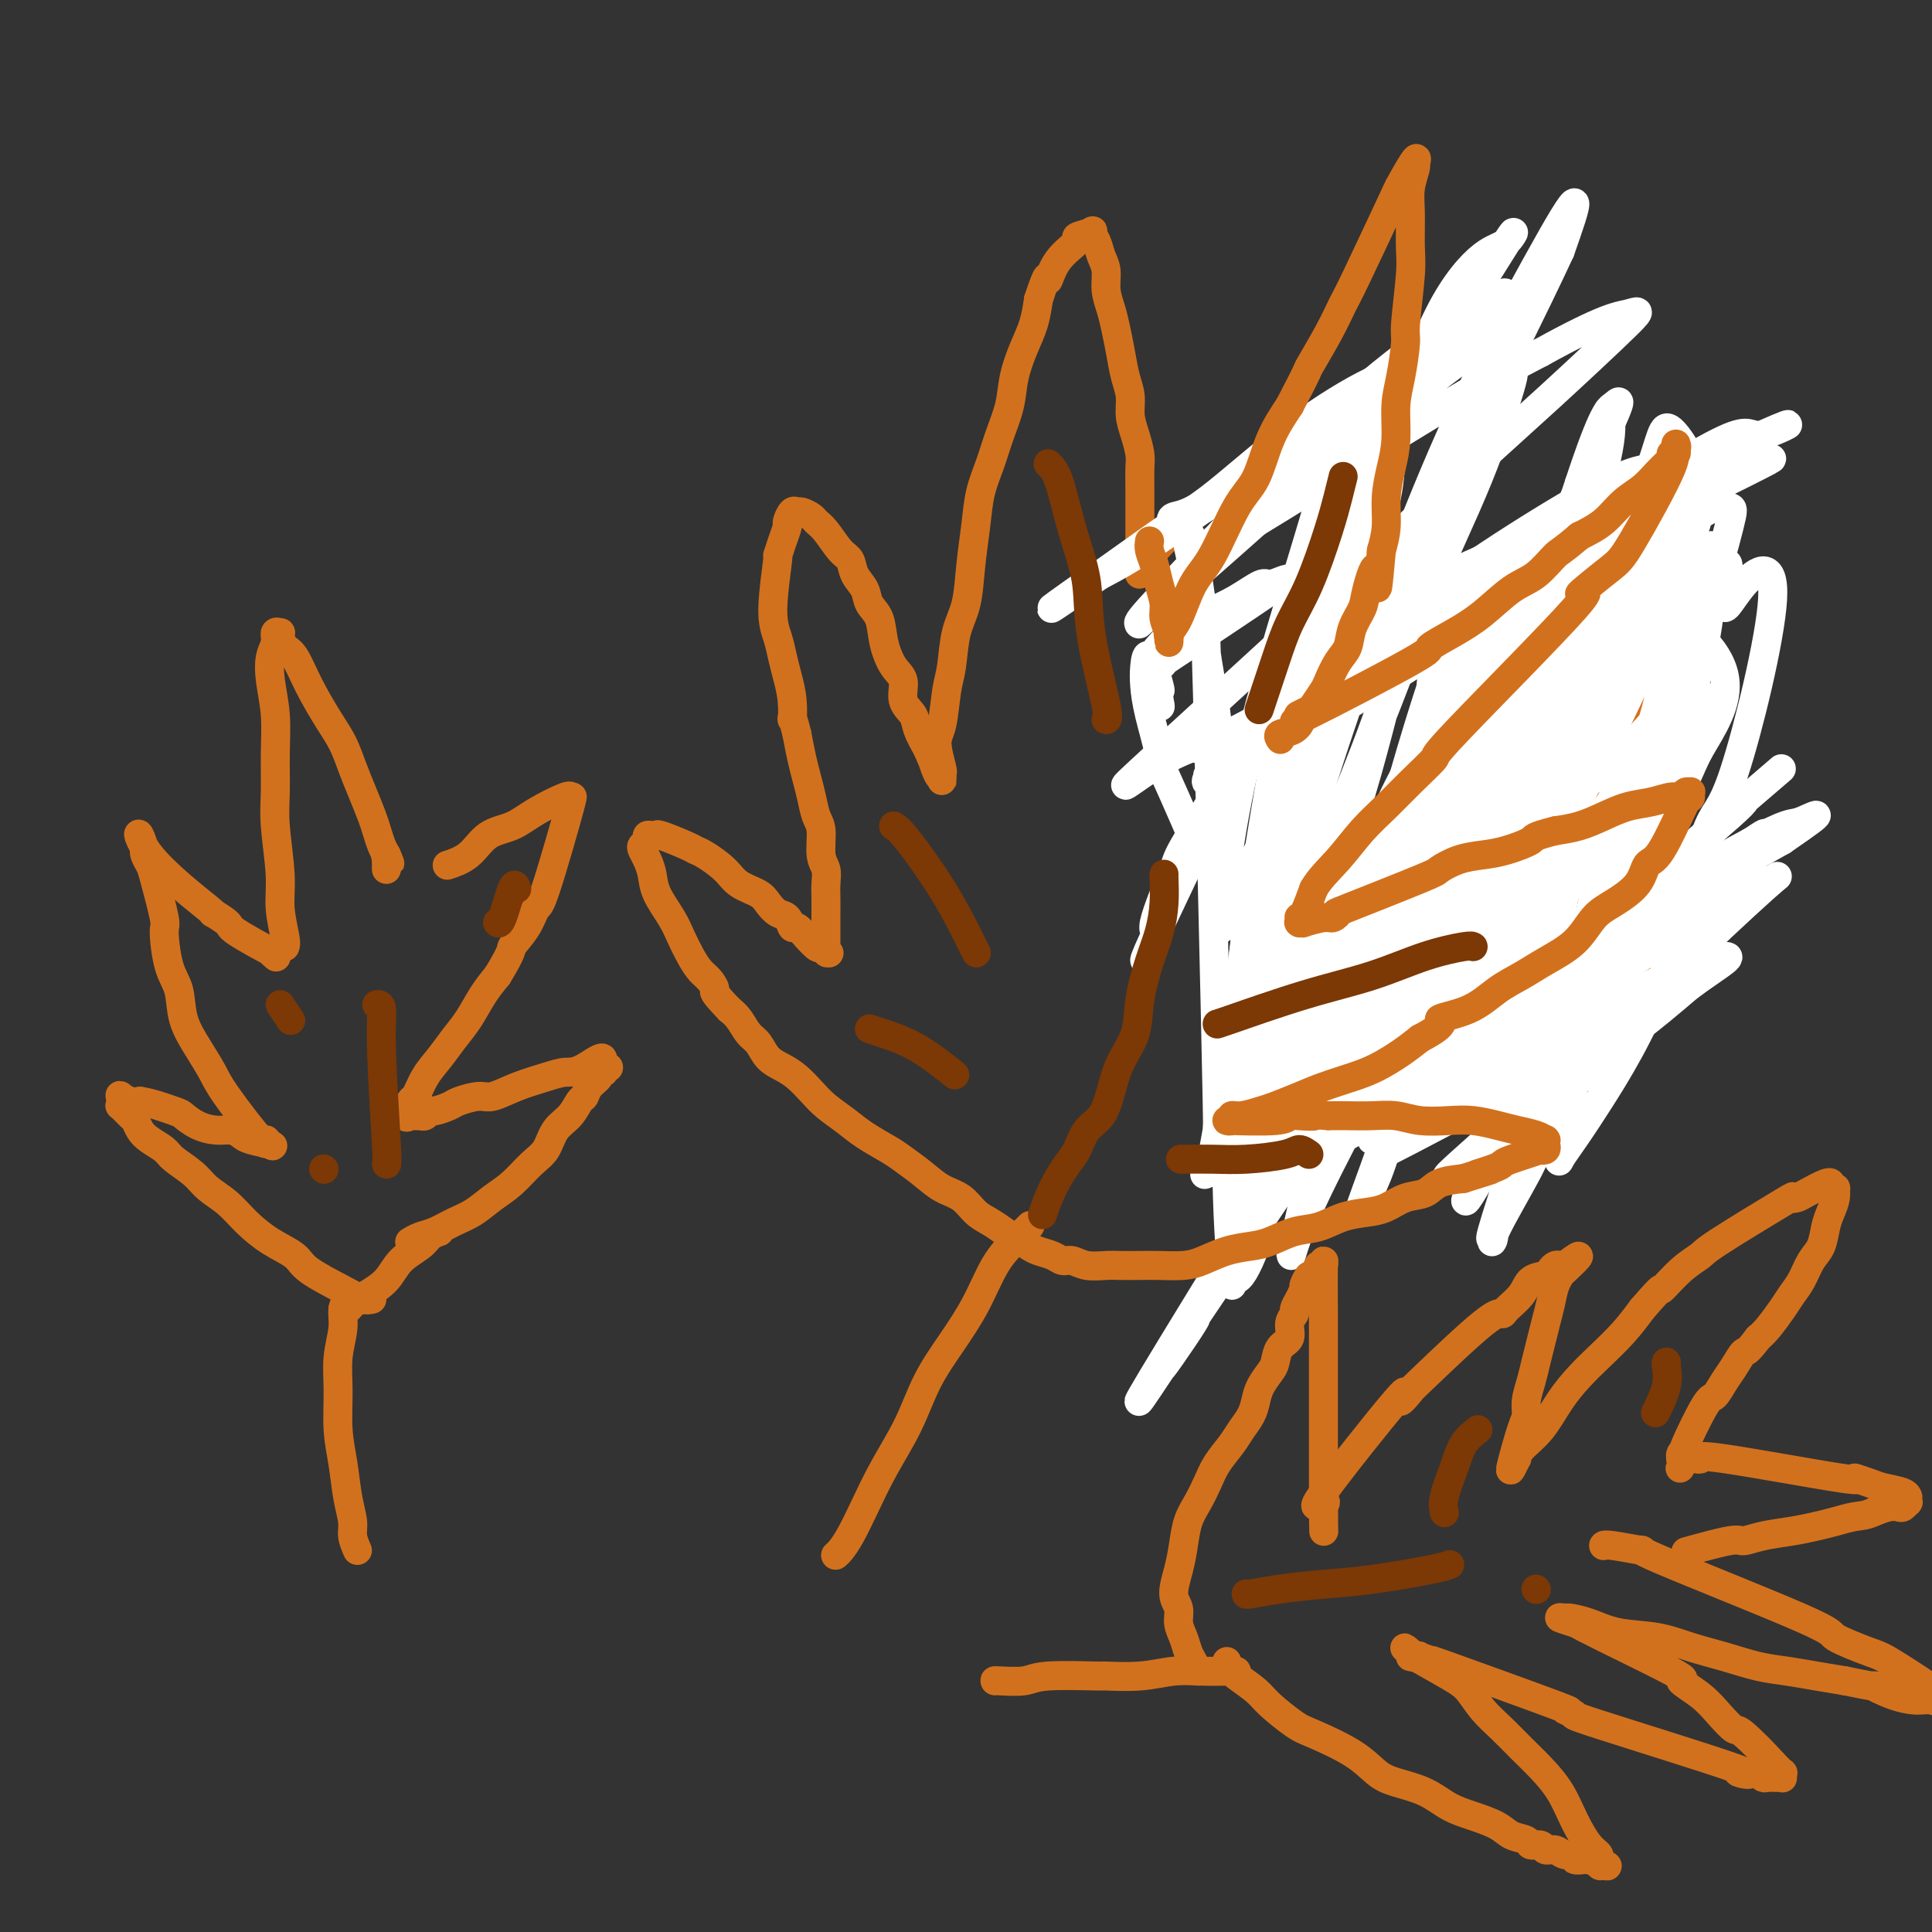 <svg viewBox='0 0 400 400' version='1.1' xmlns='http://www.w3.org/2000/svg' xmlns:xlink='http://www.w3.org/1999/xlink'><rect x="0" y="0" width="400" height="400" fill="#333333" stroke="none"/><g fill='none' stroke='#D2711D' stroke-width='6' stroke-linecap='round' stroke-linejoin='round'><path d='M173,322c0.264,-0.215 0.528,-0.431 1,-1c0.472,-0.569 1.153,-1.493 2,-3c0.847,-1.507 1.860,-3.597 3,-6c1.140,-2.403 2.409,-5.118 4,-8c1.591,-2.882 3.506,-5.929 5,-9c1.494,-3.071 2.566,-6.166 4,-9c1.434,-2.834 3.229,-5.408 5,-8c1.771,-2.592 3.519,-5.203 5,-8c1.481,-2.797 2.696,-5.781 4,-8c1.304,-2.219 2.697,-3.674 4,-5c1.303,-1.326 2.515,-2.522 3,-3c0.485,-0.478 0.242,-0.239 0,0'/><path d='M208,255c-0.993,-0.699 -1.987,-1.397 -3,-2c-1.013,-0.603 -2.046,-1.110 -3,-2c-0.954,-0.890 -1.828,-2.163 -3,-3c-1.172,-0.837 -2.641,-1.238 -4,-2c-1.359,-0.762 -2.607,-1.884 -4,-3c-1.393,-1.116 -2.932,-2.227 -4,-3c-1.068,-0.773 -1.664,-1.207 -3,-2c-1.336,-0.793 -3.411,-1.945 -5,-3c-1.589,-1.055 -2.694,-2.012 -4,-3c-1.306,-0.988 -2.815,-2.007 -4,-3c-1.185,-0.993 -2.047,-1.961 -3,-3c-0.953,-1.039 -1.999,-2.150 -3,-3c-1.001,-0.850 -1.959,-1.439 -3,-2c-1.041,-0.561 -2.166,-1.095 -3,-2c-0.834,-0.905 -1.378,-2.181 -2,-3c-0.622,-0.819 -1.321,-1.182 -2,-2c-0.679,-0.818 -1.337,-2.091 -2,-3c-0.663,-0.909 -1.332,-1.455 -2,-2'/><path d='M151,209c-3.739,-3.902 -3.085,-3.656 -3,-4c0.085,-0.344 -0.399,-1.276 -1,-2c-0.601,-0.724 -1.320,-1.239 -2,-2c-0.680,-0.761 -1.320,-1.768 -2,-3c-0.680,-1.232 -1.400,-2.690 -2,-4c-0.600,-1.310 -1.078,-2.473 -2,-4c-0.922,-1.527 -2.287,-3.417 -3,-5c-0.713,-1.583 -0.776,-2.858 -1,-4c-0.224,-1.142 -0.611,-2.152 -1,-3c-0.389,-0.848 -0.781,-1.534 -1,-2c-0.219,-0.466 -0.265,-0.713 0,-1c0.265,-0.287 0.841,-0.615 1,-1c0.159,-0.385 -0.098,-0.829 0,-1c0.098,-0.171 0.551,-0.071 1,0c0.449,0.071 0.895,0.111 1,0c0.105,-0.111 -0.131,-0.375 1,0c1.131,0.375 3.627,1.388 5,2c1.373,0.612 1.621,0.821 2,1c0.379,0.179 0.888,0.327 2,1c1.112,0.673 2.825,1.872 4,3c1.175,1.128 1.810,2.185 3,3c1.190,0.815 2.935,1.389 4,2c1.065,0.611 1.450,1.258 2,2c0.550,0.742 1.266,1.580 2,2c0.734,0.420 1.487,0.422 2,1c0.513,0.578 0.785,1.731 1,2c0.215,0.269 0.373,-0.348 1,0c0.627,0.348 1.725,1.660 2,2c0.275,0.340 -0.272,-0.293 0,0c0.272,0.293 1.363,1.512 2,2c0.637,0.488 0.818,0.244 1,0'/><path d='M170,196c3.652,2.883 0.782,0.590 0,0c-0.782,-0.590 0.522,0.522 1,1c0.478,0.478 0.128,0.321 0,0c-0.128,-0.321 -0.034,-0.806 0,-1c0.034,-0.194 0.009,-0.096 0,0c-0.009,0.096 -0.002,0.188 0,0c0.002,-0.188 0.001,-0.658 0,-1c-0.001,-0.342 -0.000,-0.556 0,-1c0.000,-0.444 0.001,-1.120 0,-2c-0.001,-0.880 -0.004,-1.966 0,-3c0.004,-1.034 0.016,-2.017 0,-3c-0.016,-0.983 -0.060,-1.967 0,-3c0.060,-1.033 0.223,-2.117 0,-3c-0.223,-0.883 -0.833,-1.565 -1,-3c-0.167,-1.435 0.110,-3.621 0,-5c-0.110,-1.379 -0.607,-1.950 -1,-3c-0.393,-1.050 -0.683,-2.581 -1,-4c-0.317,-1.419 -0.662,-2.728 -1,-4c-0.338,-1.272 -0.668,-2.506 -1,-4c-0.332,-1.494 -0.666,-3.247 -1,-5'/><path d='M165,152c-1.167,-4.836 -1.086,-2.925 -1,-3c0.086,-0.075 0.176,-2.134 0,-4c-0.176,-1.866 -0.618,-3.539 -1,-5c-0.382,-1.461 -0.706,-2.711 -1,-4c-0.294,-1.289 -0.559,-2.617 -1,-4c-0.441,-1.383 -1.056,-2.823 -1,-6c0.056,-3.177 0.785,-8.093 1,-10c0.215,-1.907 -0.083,-0.806 0,-1c0.083,-0.194 0.547,-1.684 1,-3c0.453,-1.316 0.894,-2.459 1,-3c0.106,-0.541 -0.122,-0.482 0,-1c0.122,-0.518 0.595,-1.614 1,-2c0.405,-0.386 0.740,-0.061 1,0c0.260,0.061 0.443,-0.142 1,0c0.557,0.142 1.487,0.628 2,1c0.513,0.372 0.609,0.631 1,1c0.391,0.369 1.079,0.850 2,2c0.921,1.150 2.077,2.969 3,4c0.923,1.031 1.613,1.275 2,2c0.387,0.725 0.470,1.932 1,3c0.530,1.068 1.506,1.998 2,3c0.494,1.002 0.504,2.077 1,3c0.496,0.923 1.476,1.696 2,3c0.524,1.304 0.592,3.139 1,5c0.408,1.861 1.155,3.747 2,5c0.845,1.253 1.787,1.875 2,3c0.213,1.125 -0.304,2.755 0,4c0.304,1.245 1.428,2.104 2,3c0.572,0.896 0.592,1.827 1,3c0.408,1.173 1.204,2.586 2,4'/><path d='M192,155c2.657,6.322 1.300,2.627 1,2c-0.300,-0.627 0.455,1.814 1,3c0.545,1.186 0.878,1.118 1,1c0.122,-0.118 0.032,-0.284 0,0c-0.032,0.284 -0.007,1.019 0,1c0.007,-0.019 -0.003,-0.792 0,-1c0.003,-0.208 0.018,0.149 0,0c-0.018,-0.149 -0.069,-0.805 0,-1c0.069,-0.195 0.256,0.072 0,-1c-0.256,-1.072 -0.956,-3.482 -1,-5c-0.044,-1.518 0.569,-2.142 1,-4c0.431,-1.858 0.679,-4.948 1,-7c0.321,-2.052 0.716,-3.064 1,-5c0.284,-1.936 0.456,-4.796 1,-7c0.544,-2.204 1.458,-3.753 2,-6c0.542,-2.247 0.711,-5.190 1,-8c0.289,-2.810 0.697,-5.485 1,-8c0.303,-2.515 0.500,-4.870 1,-7c0.500,-2.130 1.303,-4.036 2,-6c0.697,-1.964 1.290,-3.987 2,-6c0.710,-2.013 1.538,-4.014 2,-6c0.462,-1.986 0.557,-3.955 1,-6c0.443,-2.045 1.235,-4.166 2,-6c0.765,-1.834 1.504,-3.381 2,-5c0.496,-1.619 0.748,-3.309 1,-5'/><path d='M215,62c2.257,-6.913 1.898,-4.195 2,-4c0.102,0.195 0.664,-2.131 2,-4c1.336,-1.869 3.447,-3.280 4,-4c0.553,-0.720 -0.452,-0.748 0,-1c0.452,-0.252 2.360,-0.729 3,-1c0.640,-0.271 0.013,-0.338 0,0c-0.013,0.338 0.588,1.080 1,2c0.412,0.920 0.635,2.019 1,3c0.365,0.981 0.871,1.843 1,3c0.129,1.157 -0.120,2.609 0,4c0.120,1.391 0.611,2.721 1,4c0.389,1.279 0.678,2.509 1,4c0.322,1.491 0.678,3.245 1,5c0.322,1.755 0.612,3.513 1,5c0.388,1.487 0.874,2.703 1,4c0.126,1.297 -0.110,2.673 0,4c0.110,1.327 0.565,2.604 1,4c0.435,1.396 0.849,2.910 1,4c0.151,1.090 0.041,1.758 0,3c-0.041,1.242 -0.011,3.060 0,4c0.011,0.940 0.003,1.001 0,2c-0.003,0.999 -0.001,2.936 0,4c0.001,1.064 0.000,1.255 0,2c-0.000,0.745 -0.000,2.046 0,3c0.000,0.954 0.000,1.562 0,2c-0.000,0.438 -0.000,0.705 0,1c0.000,0.295 0.000,0.618 0,1c-0.000,0.382 -0.000,0.823 0,1c0.000,0.177 0.000,0.088 0,0'/><path d='M236,117c-0.063,3.601 -0.221,1.103 0,0c0.221,-1.103 0.822,-0.809 1,-1c0.178,-0.191 -0.067,-0.865 0,-1c0.067,-0.135 0.447,0.270 1,0c0.553,-0.270 1.281,-1.216 2,-2c0.719,-0.784 1.430,-1.406 2,-2c0.570,-0.594 0.999,-1.161 2,-2c1.001,-0.839 2.573,-1.952 4,-3c1.427,-1.048 2.709,-2.031 4,-3c1.291,-0.969 2.592,-1.924 4,-3c1.408,-1.076 2.923,-2.274 4,-3c1.077,-0.726 1.715,-0.979 3,-2c1.285,-1.021 3.218,-2.810 5,-4c1.782,-1.190 3.413,-1.781 5,-3c1.587,-1.219 3.131,-3.067 5,-4c1.869,-0.933 4.065,-0.950 6,-2c1.935,-1.050 3.610,-3.132 5,-4c1.390,-0.868 2.496,-0.521 4,-1c1.504,-0.479 3.405,-1.783 5,-3c1.595,-1.217 2.884,-2.348 4,-3c1.116,-0.652 2.058,-0.826 3,-1'/><path d='M305,70c4.687,-2.348 2.906,-1.217 3,-1c0.094,0.217 2.064,-0.479 3,-1c0.936,-0.521 0.839,-0.868 1,-1c0.161,-0.132 0.579,-0.050 1,0c0.421,0.050 0.845,0.069 1,0c0.155,-0.069 0.042,-0.226 0,0c-0.042,0.226 -0.013,0.837 0,1c0.013,0.163 0.010,-0.120 0,0c-0.010,0.120 -0.029,0.643 0,1c0.029,0.357 0.104,0.549 0,1c-0.104,0.451 -0.387,1.161 -1,3c-0.613,1.839 -1.558,4.808 -2,6c-0.442,1.192 -0.383,0.608 -1,2c-0.617,1.392 -1.912,4.761 -3,7c-1.088,2.239 -1.969,3.349 -3,5c-1.031,1.651 -2.214,3.842 -3,6c-0.786,2.158 -1.177,4.284 -2,6c-0.823,1.716 -2.079,3.023 -3,5c-0.921,1.977 -1.506,4.624 -2,6c-0.494,1.376 -0.895,1.482 -2,3c-1.105,1.518 -2.913,4.450 -4,6c-1.087,1.550 -1.454,1.719 -2,2c-0.546,0.281 -1.270,0.673 -2,1c-0.730,0.327 -1.466,0.588 -2,1c-0.534,0.412 -0.867,0.975 -1,1c-0.133,0.025 -0.067,-0.487 0,-1'/><path d='M281,129c-1.899,2.078 -0.147,0.771 1,0c1.147,-0.771 1.688,-1.008 2,-1c0.312,0.008 0.394,0.259 1,0c0.606,-0.259 1.736,-1.028 3,-2c1.264,-0.972 2.661,-2.147 4,-3c1.339,-0.853 2.619,-1.383 4,-2c1.381,-0.617 2.861,-1.321 5,-2c2.139,-0.679 4.935,-1.333 7,-2c2.065,-0.667 3.400,-1.345 5,-2c1.600,-0.655 3.467,-1.285 5,-2c1.533,-0.715 2.733,-1.515 4,-2c1.267,-0.485 2.600,-0.655 6,-2c3.400,-1.345 8.865,-3.866 11,-5c2.135,-1.134 0.939,-0.881 1,-1c0.061,-0.119 1.378,-0.610 2,-1c0.622,-0.390 0.548,-0.678 1,-1c0.452,-0.322 1.431,-0.679 2,-1c0.569,-0.321 0.727,-0.608 1,-1c0.273,-0.392 0.662,-0.891 1,-1c0.338,-0.109 0.627,0.171 1,0c0.373,-0.171 0.832,-0.792 1,-1c0.168,-0.208 0.046,-0.002 0,0c-0.046,0.002 -0.015,-0.199 0,0c0.015,0.199 0.015,0.800 0,1c-0.015,0.200 -0.046,0.001 0,0c0.046,-0.001 0.167,0.196 0,1c-0.167,0.804 -0.622,2.217 -1,3c-0.378,0.783 -0.679,0.938 -1,2c-0.321,1.062 -0.660,3.031 -1,5'/><path d='M346,109c-0.809,2.868 -2.330,4.539 -3,6c-0.670,1.461 -0.489,2.711 -1,4c-0.511,1.289 -1.715,2.618 -2,3c-0.285,0.382 0.349,-0.182 -1,2c-1.349,2.182 -4.683,7.112 -6,9c-1.317,1.888 -0.618,0.736 -1,1c-0.382,0.264 -1.844,1.944 -3,3c-1.156,1.056 -2.007,1.487 -3,2c-0.993,0.513 -2.130,1.107 -3,2c-0.870,0.893 -1.473,2.083 -3,3c-1.527,0.917 -3.978,1.560 -5,2c-1.022,0.440 -0.617,0.677 -2,1c-1.383,0.323 -4.556,0.732 -6,1c-1.444,0.268 -1.161,0.396 -2,1c-0.839,0.604 -2.802,1.682 -4,2c-1.198,0.318 -1.631,-0.126 -2,0c-0.369,0.126 -0.673,0.822 -1,1c-0.327,0.178 -0.676,-0.163 -1,0c-0.324,0.163 -0.623,0.828 -1,1c-0.377,0.172 -0.833,-0.150 -1,0c-0.167,0.150 -0.045,0.771 0,1c0.045,0.229 0.013,0.065 0,0c-0.013,-0.065 -0.006,-0.033 0,0'/><path d='M295,154c-5.096,2.691 -0.835,0.917 1,0c1.835,-0.917 1.243,-0.978 1,-1c-0.243,-0.022 -0.139,-0.006 0,0c0.139,0.006 0.313,0.003 1,0c0.687,-0.003 1.887,-0.005 3,0c1.113,0.005 2.138,0.016 3,0c0.862,-0.016 1.561,-0.058 3,0c1.439,0.058 3.618,0.218 5,0c1.382,-0.218 1.965,-0.814 3,-1c1.035,-0.186 2.521,0.039 4,0c1.479,-0.039 2.952,-0.340 4,-1c1.048,-0.660 1.670,-1.678 3,-2c1.330,-0.322 3.367,0.054 5,0c1.633,-0.054 2.861,-0.536 4,-1c1.139,-0.464 2.189,-0.909 3,-1c0.811,-0.091 1.384,0.172 2,0c0.616,-0.172 1.275,-0.778 2,-1c0.725,-0.222 1.515,-0.060 2,0c0.485,0.060 0.666,0.019 1,0c0.334,-0.019 0.821,-0.015 1,0c0.179,0.015 0.048,0.043 0,0c-0.048,-0.043 -0.014,-0.155 0,0c0.014,0.155 0.007,0.578 0,1'/><path d='M346,147c7.888,-1.149 2.106,-0.522 0,0c-2.106,0.522 -0.538,0.937 0,1c0.538,0.063 0.046,-0.227 0,0c-0.046,0.227 0.355,0.972 0,2c-0.355,1.028 -1.466,2.341 -2,3c-0.534,0.659 -0.491,0.665 -3,3c-2.509,2.335 -7.570,6.998 -10,9c-2.430,2.002 -2.228,1.341 -3,2c-0.772,0.659 -2.517,2.638 -4,4c-1.483,1.362 -2.703,2.108 -4,3c-1.297,0.892 -2.672,1.931 -4,3c-1.328,1.069 -2.609,2.169 -4,3c-1.391,0.831 -2.894,1.392 -4,2c-1.106,0.608 -1.817,1.262 -3,2c-1.183,0.738 -2.839,1.560 -4,2c-1.161,0.440 -1.829,0.499 -3,1c-1.171,0.501 -2.846,1.445 -4,2c-1.154,0.555 -1.786,0.722 -3,1c-1.214,0.278 -3.008,0.667 -4,1c-0.992,0.333 -1.180,0.611 -2,1c-0.820,0.389 -2.272,0.889 -3,1c-0.728,0.111 -0.731,-0.166 -1,0c-0.269,0.166 -0.803,0.775 -1,1c-0.197,0.225 -0.056,0.064 0,0c0.056,-0.064 0.028,-0.032 0,0'/><path d='M280,194c-4.901,2.166 -1.155,0.580 0,0c1.155,-0.580 -0.282,-0.155 -1,0c-0.718,0.155 -0.718,0.042 -1,0c-0.282,-0.042 -0.845,-0.011 -1,0c-0.155,0.011 0.099,0.003 0,0c-0.099,-0.003 -0.553,-0.001 -1,0c-0.447,0.001 -0.889,0.000 -1,0c-0.111,-0.000 0.109,-0.001 0,0c-0.109,0.001 -0.549,0.003 -1,0c-0.451,-0.003 -0.915,-0.011 -1,0c-0.085,0.011 0.208,0.041 0,0c-0.208,-0.041 -0.917,-0.155 -1,0c-0.083,0.155 0.458,0.577 1,1'/><path d='M273,195c-1.108,0.087 -0.377,-0.194 0,0c0.377,0.194 0.400,0.864 1,1c0.600,0.136 1.775,-0.261 3,0c1.225,0.261 2.498,1.180 4,2c1.502,0.820 3.233,1.540 4,2c0.767,0.460 0.570,0.659 4,1c3.430,0.341 10.488,0.824 14,1c3.512,0.176 3.476,0.044 4,0c0.524,-0.044 1.606,-0.001 3,0c1.394,0.001 3.101,-0.041 5,0c1.899,0.041 3.992,0.165 6,0c2.008,-0.165 3.932,-0.619 6,-1c2.068,-0.381 4.280,-0.691 6,-1c1.720,-0.309 2.948,-0.619 4,-1c1.052,-0.381 1.929,-0.835 3,-1c1.071,-0.165 2.337,-0.041 3,0c0.663,0.041 0.722,-0.002 1,0c0.278,0.002 0.776,0.048 1,0c0.224,-0.048 0.174,-0.189 0,0c-0.174,0.189 -0.474,0.709 -1,1c-0.526,0.291 -1.280,0.354 -2,1c-0.720,0.646 -1.408,1.877 -3,3c-1.592,1.123 -4.088,2.139 -6,3c-1.912,0.861 -3.242,1.568 -5,3c-1.758,1.432 -3.946,3.590 -6,5c-2.054,1.410 -3.976,2.072 -6,3c-2.024,0.928 -4.150,2.122 -6,3c-1.850,0.878 -3.425,1.439 -5,2'/><path d='M305,222c-7.221,4.117 -6.274,2.410 -7,2c-0.726,-0.410 -3.124,0.479 -5,1c-1.876,0.521 -3.228,0.676 -5,1c-1.772,0.324 -3.962,0.819 -5,1c-1.038,0.181 -0.922,0.049 -3,0c-2.078,-0.049 -6.350,-0.013 -8,0c-1.650,0.013 -0.680,0.003 -1,0c-0.320,-0.003 -1.932,-0.001 -3,0c-1.068,0.001 -1.593,0.000 -2,0c-0.407,-0.000 -0.698,-0.000 -1,0c-0.302,0.000 -0.617,0.000 -1,0c-0.383,-0.000 -0.834,-0.000 -1,0c-0.166,0.000 -0.047,0.000 0,0c0.047,-0.000 0.024,-0.000 0,0'/></g>
<g fill='none' stroke='#FFFFFF' stroke-width='6' stroke-linecap='round' stroke-linejoin='round'><path d='M333,85c0.447,1.582 0.893,3.165 0,8c-0.893,4.835 -3.127,12.923 -8,29c-4.873,16.077 -12.386,40.143 -16,51c-3.614,10.857 -3.329,8.505 -5,13c-1.671,4.495 -5.299,15.836 -8,24c-2.701,8.164 -4.474,13.152 -6,18c-1.526,4.848 -2.806,9.556 -4,13c-1.194,3.444 -2.303,5.624 -3,7c-0.697,1.376 -0.982,1.947 -1,2c-0.018,0.053 0.229,-0.414 0,0c-0.229,0.414 -0.935,1.709 0,-1c0.935,-2.709 3.512,-9.421 6,-17c2.488,-7.579 4.887,-16.024 8,-26c3.113,-9.976 6.940,-21.482 11,-32c4.060,-10.518 8.353,-20.049 12,-28c3.647,-7.951 6.647,-14.324 10,-20c3.353,-5.676 7.058,-10.657 10,-14c2.942,-3.343 5.121,-5.049 7,-6c1.879,-0.951 3.459,-1.147 4,-1c0.541,0.147 0.045,0.637 0,1c-0.045,0.363 0.363,0.598 0,4c-0.363,3.402 -1.497,9.970 -3,18c-1.503,8.030 -3.376,17.521 -6,25c-2.624,7.479 -5.998,12.947 -8,19c-2.002,6.053 -2.630,12.691 -4,18c-1.370,5.309 -3.481,9.289 -5,13c-1.519,3.711 -2.448,7.153 -3,9c-0.552,1.847 -0.729,2.099 -1,2c-0.271,-0.099 -0.635,-0.550 -1,-1'/><path d='M319,213c-3.044,2.008 0.347,-22.972 3,-40c2.653,-17.028 4.567,-26.103 5,-31c0.433,-4.897 -0.614,-5.615 2,-13c2.614,-7.385 8.890,-21.437 12,-30c3.110,-8.563 3.055,-11.638 5,-10c1.945,1.638 5.891,7.990 6,14c0.109,6.010 -3.619,11.680 -5,15c-1.381,3.320 -0.416,4.291 -3,11c-2.584,6.709 -8.716,19.156 -13,28c-4.284,8.844 -6.720,14.085 -10,21c-3.280,6.915 -7.404,15.502 -11,22c-3.596,6.498 -6.663,10.905 -9,15c-2.337,4.095 -3.945,7.878 -5,10c-1.055,2.122 -1.558,2.583 -2,3c-0.442,0.417 -0.824,0.789 1,-4c1.824,-4.789 5.855,-14.741 10,-26c4.145,-11.259 8.403,-23.826 13,-35c4.597,-11.174 9.533,-20.954 14,-29c4.467,-8.046 8.466,-14.359 12,-19c3.534,-4.641 6.603,-7.611 9,-9c2.397,-1.389 4.123,-1.198 5,-1c0.877,0.198 0.905,0.402 0,4c-0.905,3.598 -2.741,10.590 -6,20c-3.259,9.410 -7.939,21.240 -13,31c-5.061,9.760 -10.501,17.451 -15,25c-4.499,7.549 -8.057,14.955 -12,21c-3.943,6.045 -8.269,10.727 -11,14c-2.731,3.273 -3.865,5.136 -5,7'/><path d='M296,227c-6.983,10.011 -2.941,1.538 -2,0c0.941,-1.538 -1.220,3.858 1,-1c2.220,-4.858 8.819,-19.970 13,-31c4.181,-11.030 5.944,-17.978 10,-26c4.056,-8.022 10.406,-17.118 15,-25c4.594,-7.882 7.432,-14.551 12,-15c4.568,-0.449 10.866,5.321 12,11c1.134,5.679 -2.897,11.267 -5,15c-2.103,3.733 -2.280,5.611 -6,12c-3.720,6.389 -10.984,17.289 -16,25c-5.016,7.711 -7.784,12.235 -12,17c-4.216,4.765 -9.882,9.773 -14,14c-4.118,4.227 -6.690,7.673 -8,9c-1.310,1.327 -1.360,0.533 -2,1c-0.640,0.467 -1.870,2.194 1,0c2.870,-2.194 9.841,-8.309 17,-15c7.159,-6.691 14.505,-13.958 21,-20c6.495,-6.042 12.137,-10.859 16,-14c3.863,-3.141 5.946,-4.605 8,-6c2.054,-1.395 4.080,-2.720 6,-4c1.920,-1.280 3.736,-2.515 1,0c-2.736,2.515 -10.023,8.779 -19,16c-8.977,7.221 -19.644,15.397 -30,22c-10.356,6.603 -20.402,11.631 -27,15c-6.598,3.369 -9.748,5.078 -12,6c-2.252,0.922 -3.606,1.056 -5,2c-1.394,0.944 -2.827,2.698 5,-1c7.827,-3.698 24.913,-12.849 42,-22'/><path d='M318,212c11.670,-6.463 17.347,-11.121 23,-15c5.653,-3.879 11.284,-6.980 15,-9c3.716,-2.020 5.519,-2.959 6,-3c0.481,-0.041 -0.358,0.816 1,0c1.358,-0.816 4.915,-3.307 -1,0c-5.915,3.307 -21.301,12.410 -32,19c-10.699,6.590 -16.711,10.665 -20,13c-3.289,2.335 -3.856,2.928 -11,7c-7.144,4.072 -20.866,11.622 -27,15c-6.134,3.378 -4.679,2.583 -4,1c0.679,-1.583 0.584,-3.954 -3,0c-3.584,3.954 -10.656,14.232 2,-2c12.656,-16.232 45.040,-58.974 59,-78c13.960,-19.026 9.496,-14.337 9,-14c-0.496,0.337 2.975,-3.680 8,-11c5.025,-7.320 11.604,-17.945 12,-21c0.396,-3.055 -5.391,1.459 -8,3c-2.609,1.541 -2.039,0.110 -8,8c-5.961,7.890 -18.454,25.100 -26,36c-7.546,10.900 -10.146,15.488 -14,23c-3.854,7.512 -8.963,17.948 -12,24c-3.037,6.052 -4.002,7.721 -4,9c0.002,1.279 0.969,2.168 5,-5c4.031,-7.168 11.124,-22.391 17,-39c5.876,-16.609 10.536,-34.602 14,-47c3.464,-12.398 5.732,-19.199 8,-26'/><path d='M327,100c4.886,-14.813 6.099,-15.344 7,-16c0.901,-0.656 1.488,-1.435 1,0c-0.488,1.435 -2.053,5.084 -6,13c-3.947,7.916 -10.277,20.099 -16,32c-5.723,11.901 -10.840,23.521 -16,34c-5.160,10.479 -10.364,19.816 -13,25c-2.636,5.184 -2.704,6.216 -4,9c-1.296,2.784 -3.822,7.320 -6,11c-2.178,3.680 -4.010,6.503 -5,9c-0.990,2.497 -1.140,4.669 0,-1c1.140,-5.669 3.569,-19.178 6,-29c2.431,-9.822 4.863,-15.956 8,-27c3.137,-11.044 6.979,-26.999 9,-35c2.021,-8.001 2.223,-8.049 5,-15c2.777,-6.951 8.131,-20.806 11,-27c2.869,-6.194 3.252,-4.726 4,-5c0.748,-0.274 1.860,-2.288 1,1c-0.860,3.288 -3.690,11.880 -7,20c-3.310,8.120 -7.098,15.770 -10,23c-2.902,7.230 -4.917,14.039 -11,29c-6.083,14.961 -16.233,38.072 -21,49c-4.767,10.928 -4.150,9.673 -2,2c2.150,-7.673 5.833,-21.763 12,-41c6.167,-19.237 14.818,-43.620 23,-63c8.182,-19.380 15.895,-33.756 21,-43c5.105,-9.244 7.601,-13.355 8,-13c0.399,0.355 -1.301,5.178 -3,10'/><path d='M323,52c-4.639,10.070 -14.736,30.246 -22,45c-7.264,14.754 -11.694,24.086 -14,29c-2.306,4.914 -2.487,5.410 -6,12c-3.513,6.590 -10.359,19.275 -13,21c-2.641,1.725 -1.078,-7.510 0,-13c1.078,-5.490 1.670,-7.236 5,-16c3.330,-8.764 9.396,-24.547 14,-37c4.604,-12.453 7.745,-21.575 11,-28c3.255,-6.425 6.623,-10.154 9,-12c2.377,-1.846 3.764,-1.810 5,-3c1.236,-1.190 2.320,-3.607 0,0c-2.320,3.607 -8.045,13.237 -14,21c-5.955,7.763 -12.140,13.659 -19,20c-6.860,6.341 -14.394,13.127 -21,19c-6.606,5.873 -12.285,10.832 -16,14c-3.715,3.168 -5.466,4.543 -6,5c-0.534,0.457 0.151,-0.006 0,0c-0.151,0.006 -1.137,0.481 2,-3c3.137,-3.481 10.398,-10.919 17,-18c6.602,-7.081 12.546,-13.805 19,-20c6.454,-6.195 13.417,-11.862 19,-16c5.583,-4.138 9.787,-6.746 12,-8c2.213,-1.254 2.437,-1.155 4,-2c1.563,-0.845 4.466,-2.635 1,0c-3.466,2.635 -13.300,9.696 -25,18c-11.700,8.304 -25.265,17.851 -34,24c-8.735,6.149 -12.638,8.900 -16,11c-3.362,2.100 -6.181,3.550 -9,5'/><path d='M226,120c-13.989,9.859 -7.462,5.508 -1,1c6.462,-4.508 12.860,-9.172 17,-12c4.140,-2.828 6.024,-3.820 10,-7c3.976,-3.180 10.045,-8.549 16,-13c5.955,-4.451 11.795,-7.983 16,-10c4.205,-2.017 6.776,-2.520 10,-4c3.224,-1.480 7.102,-3.939 2,-1c-5.102,2.939 -19.183,11.275 -27,16c-7.817,4.725 -9.369,5.840 -12,8c-2.631,2.160 -6.339,5.364 -9,7c-2.661,1.636 -4.273,1.705 -5,2c-0.727,0.295 -0.568,0.818 0,1c0.568,0.182 1.546,0.024 5,-2c3.454,-2.024 9.384,-5.915 16,-10c6.616,-4.085 13.919,-8.363 20,-12c6.081,-3.637 10.940,-6.634 15,-9c4.060,-2.366 7.320,-4.103 9,-5c1.680,-0.897 1.778,-0.954 2,-1c0.222,-0.046 0.566,-0.080 -1,1c-1.566,1.080 -5.042,3.275 -10,7c-4.958,3.725 -11.399,8.980 -17,13c-5.601,4.020 -10.362,6.806 -15,10c-4.638,3.194 -9.154,6.798 -12,9c-2.846,2.202 -4.020,3.003 -5,4c-0.980,0.997 -1.764,2.192 7,-3c8.764,-5.192 27.075,-16.769 39,-24c11.925,-7.231 17.462,-10.115 23,-13'/><path d='M319,73c13.436,-7.438 16.027,-7.535 18,-8c1.973,-0.465 3.329,-1.300 0,2c-3.329,3.300 -11.341,10.733 -16,15c-4.659,4.267 -5.965,5.368 -22,20c-16.035,14.632 -46.801,42.795 -59,54c-12.199,11.205 -5.832,5.453 0,2c5.832,-3.453 11.129,-4.606 15,-6c3.871,-1.394 6.314,-3.027 13,-8c6.686,-4.973 17.614,-13.284 27,-20c9.386,-6.716 17.231,-11.836 24,-16c6.769,-4.164 12.463,-7.370 16,-9c3.537,-1.630 4.916,-1.682 6,-2c1.084,-0.318 1.873,-0.901 -1,1c-2.873,1.901 -9.409,6.286 -17,12c-7.591,5.714 -16.239,12.758 -24,18c-7.761,5.242 -14.637,8.684 -21,13c-6.363,4.316 -12.213,9.506 -17,13c-4.787,3.494 -8.511,5.292 -10,6c-1.489,0.708 -0.745,0.326 -1,1c-0.255,0.674 -1.511,2.403 5,-1c6.511,-3.403 20.789,-11.940 29,-17c8.211,-5.060 10.355,-6.643 19,-12c8.645,-5.357 23.791,-14.487 33,-20c9.209,-5.513 12.479,-7.407 13,-8c0.521,-0.593 -1.708,0.116 -10,4c-8.292,3.884 -22.646,10.942 -37,18'/><path d='M302,125c-14.369,7.477 -26.790,15.169 -35,20c-8.210,4.831 -12.207,6.802 -15,8c-2.793,1.198 -4.382,1.623 -4,2c0.382,0.377 2.733,0.705 9,-2c6.267,-2.705 16.449,-8.443 24,-13c7.551,-4.557 12.472,-7.932 28,-16c15.528,-8.068 41.665,-20.830 52,-26c10.335,-5.170 4.870,-2.749 -1,0c-5.870,2.749 -12.143,5.827 -20,10c-7.857,4.173 -17.296,9.442 -26,14c-8.704,4.558 -16.673,8.404 -24,12c-7.327,3.596 -14.011,6.943 -19,10c-4.989,3.057 -8.283,5.824 -10,7c-1.717,1.176 -1.859,0.762 -2,1c-0.141,0.238 -0.283,1.127 4,-1c4.283,-2.127 12.992,-7.270 22,-12c9.008,-4.730 18.317,-9.046 27,-14c8.683,-4.954 16.740,-10.545 24,-15c7.260,-4.455 13.722,-7.773 18,-10c4.278,-2.227 6.370,-3.363 8,-4c1.630,-0.637 2.798,-0.776 1,0c-1.798,0.776 -6.560,2.467 -14,6c-7.440,3.533 -17.557,8.907 -26,13c-8.443,4.093 -15.213,6.903 -22,10c-6.787,3.097 -13.592,6.480 -19,9c-5.408,2.520 -9.417,4.179 -11,5c-1.583,0.821 -0.738,0.806 1,0c1.738,-0.806 4.369,-2.403 7,-4'/><path d='M279,135c6.602,-3.203 19.109,-9.209 28,-14c8.891,-4.791 14.168,-8.365 23,-14c8.832,-5.635 21.218,-13.329 27,-16c5.782,-2.671 4.958,-0.318 8,-1c3.042,-0.682 9.949,-4.400 0,0c-9.949,4.400 -36.755,16.919 -48,22c-11.245,5.081 -6.929,2.723 -8,3c-1.071,0.277 -7.530,3.189 -11,5c-3.470,1.811 -3.950,2.522 -4,3c-0.050,0.478 0.329,0.724 3,2c2.671,1.276 7.635,3.582 12,6c4.365,2.418 8.133,4.946 11,9c2.867,4.054 4.834,9.632 6,12c1.166,2.368 1.533,1.526 1,8c-0.533,6.474 -1.965,20.262 -4,30c-2.035,9.738 -4.672,15.425 -7,20c-2.328,4.575 -4.348,8.040 -6,11c-1.652,2.960 -2.936,5.417 -4,7c-1.064,1.583 -1.907,2.292 -2,2c-0.093,-0.292 0.566,-1.587 1,-4c0.434,-2.413 0.644,-5.945 4,-17c3.356,-11.055 9.859,-29.632 17,-46c7.141,-16.368 14.919,-30.527 20,-38c5.081,-7.473 7.465,-8.261 8,-4c0.535,4.261 -0.779,13.570 -5,27c-4.221,13.430 -11.349,30.980 -16,44c-4.651,13.020 -6.826,21.510 -9,30'/><path d='M324,222c-5.334,15.595 -6.170,17.583 -8,21c-1.830,3.417 -4.654,8.263 -6,11c-1.346,2.737 -1.215,3.364 -1,3c0.215,-0.364 0.513,-1.719 0,-1c-0.513,0.719 -1.839,3.511 7,-23c8.839,-26.511 27.841,-82.327 36,-104c8.159,-21.673 5.473,-9.203 5,-5c-0.473,4.203 1.266,0.141 4,-3c2.734,-3.141 6.462,-5.360 6,3c-0.462,8.360 -5.114,27.300 -8,36c-2.886,8.700 -4.006,7.161 -6,13c-1.994,5.839 -4.861,19.056 -9,30c-4.139,10.944 -9.550,19.614 -13,25c-3.450,5.386 -4.938,7.487 -6,9c-1.062,1.513 -1.699,2.437 -2,3c-0.301,0.563 -0.265,0.763 0,-1c0.265,-1.763 0.761,-5.491 3,-15c2.239,-9.509 6.223,-24.800 9,-34c2.777,-9.200 4.348,-12.309 7,-19c2.652,-6.691 6.384,-16.962 8,-21c1.616,-4.038 1.114,-1.841 2,-3c0.886,-1.159 3.160,-5.674 0,1c-3.160,6.674 -11.753,24.537 -18,38c-6.247,13.463 -10.149,22.526 -15,32c-4.851,9.474 -10.652,19.358 -13,24c-2.348,4.642 -1.242,4.040 -1,4c0.242,-0.040 -0.379,0.480 -1,1'/><path d='M304,247c-3.601,8.774 11.396,-19.292 20,-34c8.604,-14.708 10.814,-16.060 14,-20c3.186,-3.940 7.349,-10.470 11,-15c3.651,-4.530 6.791,-7.060 9,-9c2.209,-1.940 3.488,-3.288 3,-3c-0.488,0.288 -2.742,2.214 1,-1c3.742,-3.214 13.480,-11.566 0,0c-13.480,11.566 -50.178,43.051 -65,56c-14.822,12.949 -7.770,7.363 -6,6c1.770,-1.363 -1.744,1.496 -4,4c-2.256,2.504 -3.255,4.651 -3,5c0.255,0.349 1.764,-1.101 2,-1c0.236,0.101 -0.801,1.753 4,-1c4.801,-2.753 15.439,-9.913 26,-18c10.561,-8.087 21.046,-17.103 28,-23c6.954,-5.897 10.379,-8.675 13,-10c2.621,-1.325 4.438,-1.197 6,-1c1.562,0.197 2.870,0.462 4,0c1.130,-0.462 2.084,-1.651 -2,2c-4.084,3.651 -13.206,12.143 -17,16c-3.794,3.857 -2.260,3.081 -8,8c-5.740,4.919 -18.756,15.535 -24,20c-5.244,4.465 -2.717,2.779 -5,5c-2.283,2.221 -9.375,8.348 -11,10c-1.625,1.652 2.216,-1.171 4,-2c1.784,-0.829 1.510,0.334 7,-4c5.490,-4.334 16.745,-14.167 28,-24'/><path d='M339,213c8.105,-6.391 8.866,-7.369 11,-9c2.134,-1.631 5.641,-3.915 7,-5c1.359,-1.085 0.569,-0.970 0,-1c-0.569,-0.030 -0.917,-0.205 -4,1c-3.083,1.205 -8.902,3.789 -14,6c-5.098,2.211 -9.477,4.048 -19,10c-9.523,5.952 -24.192,16.018 -30,20c-5.808,3.982 -2.756,1.879 -1,1c1.756,-0.879 2.215,-0.535 0,1c-2.215,1.535 -7.104,4.262 3,-1c10.104,-5.262 35.201,-18.513 45,-24c9.799,-5.487 4.302,-3.209 5,-4c0.698,-0.791 7.593,-4.651 10,-6c2.407,-1.349 0.327,-0.186 0,0c-0.327,0.186 1.101,-0.605 -2,0c-3.101,0.605 -10.730,2.607 -18,5c-7.270,2.393 -14.180,5.178 -21,8c-6.820,2.822 -13.551,5.681 -21,9c-7.449,3.319 -15.617,7.098 -20,9c-4.383,1.902 -4.981,1.926 -7,3c-2.019,1.074 -5.460,3.198 -9,5c-3.540,1.802 -7.178,3.281 -2,1c5.178,-2.281 19.171,-8.323 28,-12c8.829,-3.677 12.492,-4.990 23,-12c10.508,-7.010 27.859,-19.717 40,-28c12.141,-8.283 19.070,-12.141 26,-16'/><path d='M369,174c11.211,-7.677 6.239,-4.871 4,-4c-2.239,0.871 -1.744,-0.195 -8,3c-6.256,3.195 -19.264,10.651 -25,14c-5.736,3.349 -4.199,2.592 -11,8c-6.801,5.408 -21.938,16.982 -29,23c-7.062,6.018 -6.048,6.481 -6,7c0.048,0.519 -0.869,1.093 0,-1c0.869,-2.093 3.526,-6.855 6,-11c2.474,-4.145 4.767,-7.673 6,-9c1.233,-1.327 1.405,-0.453 6,-11c4.595,-10.547 13.611,-32.515 19,-46c5.389,-13.485 7.151,-18.487 8,-21c0.849,-2.513 0.785,-2.536 2,-5c1.215,-2.464 3.708,-7.369 1,-4c-2.708,3.369 -10.619,15.011 -16,24c-5.381,8.989 -8.232,15.324 -13,25c-4.768,9.676 -11.451,22.692 -15,30c-3.549,7.308 -3.962,8.906 -7,15c-3.038,6.094 -8.701,16.682 -13,25c-4.299,8.318 -7.236,14.366 -9,19c-1.764,4.634 -2.356,7.854 -1,2c1.356,-5.854 4.660,-20.783 8,-36c3.340,-15.217 6.715,-30.724 11,-47c4.285,-16.276 9.478,-33.321 13,-42c3.522,-8.679 5.371,-8.990 7,-9c1.629,-0.010 3.037,0.283 3,2c-0.037,1.717 -1.518,4.859 -3,8'/><path d='M307,133c-3.238,9.384 -9.834,28.844 -15,42c-5.166,13.156 -8.901,20.009 -12,27c-3.099,6.991 -5.561,14.119 -7,18c-1.439,3.881 -1.854,4.515 -3,7c-1.146,2.485 -3.024,6.819 -4,9c-0.976,2.181 -1.049,2.207 -1,2c0.049,-0.207 0.221,-0.648 2,-6c1.779,-5.352 5.165,-15.615 9,-27c3.835,-11.385 8.118,-23.893 12,-35c3.882,-11.107 7.364,-20.813 12,-29c4.636,-8.187 10.428,-14.856 12,-16c1.572,-1.144 -1.076,3.237 1,-1c2.076,-4.237 8.875,-17.090 0,2c-8.875,19.090 -33.426,70.124 -44,92c-10.574,21.876 -7.172,14.594 -6,12c1.172,-2.594 0.115,-0.501 -1,2c-1.115,2.501 -2.288,5.410 1,-1c3.288,-6.410 11.035,-22.140 16,-33c4.965,-10.860 7.147,-16.852 11,-26c3.853,-9.148 9.376,-21.454 14,-30c4.624,-8.546 8.347,-13.334 11,-17c2.653,-3.666 4.235,-6.212 5,-6c0.765,0.212 0.713,3.181 -2,9c-2.713,5.819 -8.088,14.488 -16,29c-7.912,14.512 -18.361,34.869 -23,44c-4.639,9.131 -3.468,7.038 -5,11c-1.532,3.962 -5.766,13.981 -10,24'/><path d='M264,236c-9.099,19.440 -3.848,9.540 -2,7c1.848,-2.540 0.291,2.280 6,-8c5.709,-10.280 18.684,-35.661 24,-47c5.316,-11.339 2.975,-8.637 8,-18c5.025,-9.363 17.418,-30.790 24,-41c6.582,-10.210 7.355,-9.202 8,-8c0.645,1.202 1.162,2.599 4,-1c2.838,-3.599 7.997,-12.195 -3,4c-10.997,16.195 -38.152,57.180 -50,74c-11.848,16.820 -8.391,9.476 -7,7c1.391,-2.476 0.714,-0.084 -3,6c-3.714,6.084 -10.466,15.862 -5,5c5.466,-10.862 23.150,-42.362 35,-60c11.850,-17.638 17.864,-21.414 22,-24c4.136,-2.586 6.392,-3.982 8,-5c1.608,-1.018 2.568,-1.658 2,0c-0.568,1.658 -2.662,5.613 -4,8c-1.338,2.387 -1.918,3.206 -6,10c-4.082,6.794 -11.667,19.564 -17,28c-5.333,8.436 -8.415,12.540 -14,21c-5.585,8.460 -13.672,21.278 -17,26c-3.328,4.722 -1.896,1.348 -2,1c-0.104,-0.348 -1.744,2.329 1,-1c2.744,-3.329 9.872,-12.665 17,-22'/><path d='M293,198c4.990,-6.384 9.466,-11.345 15,-17c5.534,-5.655 12.125,-12.005 17,-16c4.875,-3.995 8.032,-5.636 14,-12c5.968,-6.364 14.746,-17.453 8,-7c-6.746,10.453 -29.018,42.447 -38,55c-8.982,12.553 -4.676,5.665 -6,8c-1.324,2.335 -8.280,13.893 -12,13c-3.720,-0.893 -4.206,-14.236 -3,-27c1.206,-12.764 4.104,-24.949 6,-36c1.896,-11.051 2.790,-20.967 3,-28c0.210,-7.033 -0.264,-11.184 -1,-14c-0.736,-2.816 -1.736,-4.299 -2,-5c-0.264,-0.701 0.207,-0.622 -2,1c-2.207,1.622 -7.091,4.786 -12,10c-4.909,5.214 -9.842,12.477 -16,22c-6.158,9.523 -13.540,21.307 -17,27c-3.460,5.693 -2.997,5.296 -4,8c-1.003,2.704 -3.471,8.510 -4,11c-0.529,2.490 0.880,1.666 0,4c-0.880,2.334 -4.048,7.827 0,-1c4.048,-8.827 15.312,-31.974 22,-47c6.688,-15.026 8.801,-21.930 12,-29c3.199,-7.070 7.486,-14.306 10,-18c2.514,-3.694 3.257,-3.847 4,-4'/><path d='M287,96c2.396,-3.747 1.385,-2.114 1,0c-0.385,2.114 -0.145,4.710 -2,11c-1.855,6.290 -5.806,16.274 -9,25c-3.194,8.726 -5.629,16.193 -8,23c-2.371,6.807 -4.676,12.955 -7,18c-2.324,5.045 -4.668,8.987 -6,12c-1.332,3.013 -1.653,5.097 -2,6c-0.347,0.903 -0.719,0.624 -1,1c-0.281,0.376 -0.469,1.406 0,-4c0.469,-5.406 1.597,-17.250 6,-35c4.403,-17.750 12.083,-41.408 15,-52c2.917,-10.592 1.073,-8.118 0,1c-1.073,9.118 -1.374,24.881 -1,29c0.374,4.119 1.424,-3.407 -2,14c-3.424,17.407 -11.321,59.747 -15,79c-3.679,19.253 -3.141,15.418 -2,5c1.141,-10.418 2.886,-27.420 4,-36c1.114,-8.580 1.596,-8.739 3,-17c1.404,-8.261 3.730,-24.624 6,-36c2.270,-11.376 4.484,-17.767 6,-23c1.516,-5.233 2.334,-9.310 3,-11c0.666,-1.690 1.179,-0.993 2,-2c0.821,-1.007 1.949,-3.716 1,2c-0.949,5.716 -3.974,19.858 -7,34'/><path d='M272,140c-1.741,10.059 -3.092,17.205 -5,27c-1.908,9.795 -4.373,22.238 -6,31c-1.627,8.762 -2.417,13.845 -2,16c0.417,2.155 2.040,1.384 3,-2c0.960,-3.384 1.256,-9.381 2,-14c0.744,-4.619 1.935,-7.859 3,-15c1.065,-7.141 2.005,-18.183 7,-29c4.995,-10.817 14.045,-21.410 14,-16c-0.045,5.410 -9.184,26.823 -14,39c-4.816,12.177 -5.309,15.118 -7,20c-1.691,4.882 -4.579,11.705 -7,18c-2.421,6.295 -4.375,12.064 -5,15c-0.625,2.936 0.079,3.041 0,5c-0.079,1.959 -0.940,5.773 -1,8c-0.060,2.227 0.680,2.867 1,3c0.320,0.133 0.221,-0.240 0,0c-0.221,0.240 -0.563,1.094 1,-1c1.563,-2.094 5.032,-7.135 8,-15c2.968,-7.865 5.436,-18.555 7,-24c1.564,-5.445 2.223,-5.645 5,-12c2.777,-6.355 7.671,-18.865 12,-28c4.329,-9.135 8.094,-14.896 14,-21c5.906,-6.104 13.953,-12.552 22,-19'/><path d='M324,126c4.205,-2.711 3.719,0.012 4,0c0.281,-0.012 1.329,-2.759 1,1c-0.329,3.759 -2.037,14.026 -4,20c-1.963,5.974 -4.182,7.657 -5,10c-0.818,2.343 -0.234,5.347 -15,29c-14.766,23.653 -44.881,67.956 -57,86c-12.119,18.044 -6.243,9.829 -3,5c3.243,-4.829 3.851,-6.270 -1,1c-4.851,7.270 -15.161,23.253 -1,0c14.161,-23.253 52.794,-85.741 70,-113c17.206,-27.259 12.987,-19.288 15,-20c2.013,-0.712 10.259,-10.106 14,-14c3.741,-3.894 2.976,-2.287 3,-2c0.024,0.287 0.837,-0.745 0,0c-0.837,0.745 -3.325,3.269 -7,8c-3.675,4.731 -8.537,11.669 -15,20c-6.463,8.331 -14.527,18.054 -18,23c-3.473,4.946 -2.354,5.116 -6,11c-3.646,5.884 -12.058,17.483 -17,25c-4.942,7.517 -6.413,10.951 -7,13c-0.587,2.049 -0.291,2.714 -1,4c-0.709,1.286 -2.422,3.192 -1,2c1.422,-1.192 5.978,-5.484 10,-12c4.022,-6.516 7.511,-15.258 11,-24'/><path d='M294,199c3.622,-8.574 7.177,-18.009 10,-25c2.823,-6.991 4.915,-11.539 7,-15c2.085,-3.461 4.165,-5.836 0,0c-4.165,5.836 -14.574,19.884 -19,26c-4.426,6.116 -2.869,4.299 -6,9c-3.131,4.701 -10.951,15.918 -17,26c-6.049,10.082 -10.326,19.029 -12,22c-1.674,2.971 -0.745,-0.033 0,-2c0.745,-1.967 1.307,-2.895 2,-9c0.693,-6.105 1.518,-17.386 4,-31c2.482,-13.614 6.622,-29.559 8,-35c1.378,-5.441 -0.006,-0.377 -1,7c-0.994,7.377 -1.597,17.069 -2,22c-0.403,4.931 -0.604,5.103 -1,10c-0.396,4.897 -0.986,14.520 -2,22c-1.014,7.480 -2.453,12.816 -3,17c-0.547,4.184 -0.204,7.215 -1,11c-0.796,3.785 -2.731,8.323 -4,10c-1.269,1.677 -1.872,0.491 -2,1c-0.128,0.509 0.220,2.711 0,-1c-0.220,-3.711 -1.007,-13.335 -1,-24c0.007,-10.665 0.810,-22.371 3,-39c2.190,-16.629 5.769,-38.180 8,-50c2.231,-11.820 3.116,-13.910 4,-16'/><path d='M269,135c2.263,-11.686 1.919,-7.903 2,-7c0.081,0.903 0.586,-1.076 1,-3c0.414,-1.924 0.738,-3.795 2,-4c1.262,-0.205 3.464,1.254 4,3c0.536,1.746 -0.593,3.777 0,4c0.593,0.223 2.907,-1.364 -2,20c-4.907,21.364 -17.035,65.679 -22,83c-4.965,17.321 -2.768,7.650 -2,3c0.768,-4.650 0.108,-4.277 0,0c-0.108,4.277 0.335,12.459 0,-6c-0.335,-18.459 -1.448,-63.558 -2,-84c-0.552,-20.442 -0.542,-16.227 -1,-18c-0.458,-1.773 -1.385,-9.535 -2,-13c-0.615,-3.465 -0.920,-2.635 -1,-2c-0.080,0.635 0.063,1.075 0,1c-0.063,-0.075 -0.332,-0.663 0,1c0.332,1.663 1.267,5.578 2,10c0.733,4.422 1.266,9.350 2,14c0.734,4.650 1.671,9.021 2,13c0.329,3.979 0.052,7.565 0,11c-0.052,3.435 0.121,6.719 0,9c-0.121,2.281 -0.538,3.560 -1,5c-0.462,1.440 -0.971,3.042 -2,2c-1.029,-1.042 -2.580,-4.726 -4,-8c-1.420,-3.274 -2.710,-6.137 -4,-9'/><path d='M241,160c-1.358,-3.135 -0.755,-2.471 -1,-4c-0.245,-1.529 -1.340,-5.249 -2,-8c-0.660,-2.751 -0.884,-4.532 -1,-6c-0.116,-1.468 -0.123,-2.623 0,-4c0.123,-1.377 0.375,-2.978 1,-2c0.625,0.978 1.624,4.534 2,6c0.376,1.466 0.129,0.842 0,1c-0.129,0.158 -0.138,1.100 0,2c0.138,0.900 0.425,1.760 0,1c-0.425,-0.760 -1.560,-3.141 -2,-5c-0.440,-1.859 -0.184,-3.196 0,-4c0.184,-0.804 0.298,-1.074 1,-2c0.702,-0.926 1.993,-2.506 4,-4c2.007,-1.494 4.730,-2.901 7,-4c2.270,-1.099 4.088,-1.888 6,-3c1.912,-1.112 3.920,-2.545 5,-3c1.080,-0.455 1.234,0.068 2,0c0.766,-0.068 2.145,-0.728 3,-1c0.855,-0.272 1.185,-0.157 1,0c-0.185,0.157 -0.887,0.357 -2,1c-1.113,0.643 -2.639,1.729 -6,4c-3.361,2.271 -8.559,5.727 -12,8c-3.441,2.273 -5.126,3.364 -6,4c-0.874,0.636 -0.937,0.818 -1,1'/><path d='M240,138c-4.044,2.800 -1.156,0.800 0,0c1.156,-0.800 0.578,-0.400 0,0'/></g>
<g fill='none' stroke='#D2711D' stroke-width='6' stroke-linecap='round' stroke-linejoin='round'><path d='M238,112c-0.092,0.599 -0.183,1.199 0,2c0.183,0.801 0.641,1.804 1,3c0.359,1.196 0.618,2.583 1,4c0.382,1.417 0.887,2.862 1,4c0.113,1.138 -0.166,1.970 0,3c0.166,1.030 0.777,2.259 1,3c0.223,0.741 0.058,0.995 0,1c-0.058,0.005 -0.010,-0.238 0,0c0.010,0.238 -0.017,0.959 0,1c0.017,0.041 0.078,-0.598 0,-1c-0.078,-0.402 -0.297,-0.568 0,-1c0.297,-0.432 1.108,-1.129 2,-3c0.892,-1.871 1.865,-4.914 3,-7c1.135,-2.086 2.431,-3.214 4,-6c1.569,-2.786 3.410,-7.231 5,-10c1.590,-2.769 2.928,-3.861 4,-6c1.072,-2.139 1.878,-5.325 3,-8c1.122,-2.675 2.561,-4.837 4,-7'/><path d='M267,84c4.576,-8.749 3.515,-7.123 4,-8c0.485,-0.877 2.514,-4.258 4,-7c1.486,-2.742 2.427,-4.846 3,-6c0.573,-1.154 0.778,-1.359 3,-6c2.222,-4.641 6.462,-13.719 8,-17c1.538,-3.281 0.373,-0.764 0,0c-0.373,0.764 0.045,-0.225 1,-2c0.955,-1.775 2.448,-4.334 3,-5c0.552,-0.666 0.162,0.563 0,1c-0.162,0.437 -0.096,0.084 0,0c0.096,-0.084 0.223,0.102 0,1c-0.223,0.898 -0.796,2.507 -1,4c-0.204,1.493 -0.040,2.871 0,5c0.040,2.129 -0.045,5.009 0,7c0.045,1.991 0.218,3.093 0,6c-0.218,2.907 -0.828,7.620 -1,10c-0.172,2.380 0.095,2.428 0,4c-0.095,1.572 -0.551,4.670 -1,7c-0.449,2.330 -0.890,3.893 -1,6c-0.110,2.107 0.111,4.758 0,7c-0.111,2.242 -0.556,4.075 -1,6c-0.444,1.925 -0.889,3.941 -1,6c-0.111,2.059 0.111,4.160 0,6c-0.111,1.840 -0.556,3.420 -1,5'/><path d='M286,114c-1.196,13.246 -0.687,5.860 -1,4c-0.313,-1.860 -1.449,1.807 -2,4c-0.551,2.193 -0.519,2.913 -1,4c-0.481,1.087 -1.476,2.541 -2,4c-0.524,1.459 -0.578,2.923 -1,4c-0.422,1.077 -1.211,1.766 -2,3c-0.789,1.234 -1.578,3.014 -2,4c-0.422,0.986 -0.478,1.179 -1,2c-0.522,0.821 -1.511,2.272 -2,3c-0.489,0.728 -0.478,0.735 -1,1c-0.522,0.265 -1.578,0.790 -2,1c-0.422,0.210 -0.211,0.105 0,0'/><path d='M213,258c0.555,0.342 1.109,0.684 2,1c0.891,0.316 2.118,0.607 3,1c0.882,0.393 1.417,0.890 2,1c0.583,0.110 1.212,-0.167 2,0c0.788,0.167 1.735,0.777 3,1c1.265,0.223 2.849,0.060 4,0c1.151,-0.060 1.871,-0.018 3,0c1.129,0.018 2.667,0.012 4,0c1.333,-0.012 2.460,-0.031 4,0c1.540,0.031 3.492,0.112 5,0c1.508,-0.112 2.573,-0.415 4,-1c1.427,-0.585 3.217,-1.451 5,-2c1.783,-0.549 3.561,-0.781 5,-1c1.439,-0.219 2.541,-0.426 4,-1c1.459,-0.574 3.275,-1.515 5,-2c1.725,-0.485 3.360,-0.515 5,-1c1.640,-0.485 3.286,-1.424 5,-2c1.714,-0.576 3.496,-0.788 5,-1c1.504,-0.212 2.729,-0.424 4,-1c1.271,-0.576 2.588,-1.515 4,-2c1.412,-0.485 2.919,-0.515 4,-1c1.081,-0.485 1.738,-1.424 3,-2c1.262,-0.576 3.131,-0.788 5,-1'/><path d='M303,244c9.501,-2.965 4.253,-1.376 3,-1c-1.253,0.376 1.488,-0.460 3,-1c1.512,-0.540 1.796,-0.785 2,-1c0.204,-0.215 0.328,-0.401 2,-1c1.672,-0.599 4.893,-1.609 6,-2c1.107,-0.391 0.100,-0.161 0,0c-0.100,0.161 0.705,0.253 1,0c0.295,-0.253 0.079,-0.853 0,-1c-0.079,-0.147 -0.020,0.157 0,0c0.020,-0.157 0.001,-0.777 0,-1c-0.001,-0.223 0.016,-0.049 0,0c-0.016,0.049 -0.064,-0.028 0,0c0.064,0.028 0.240,0.162 0,0c-0.240,-0.162 -0.898,-0.618 -2,-1c-1.102,-0.382 -2.650,-0.690 -4,-1c-1.350,-0.310 -2.502,-0.623 -4,-1c-1.498,-0.377 -3.340,-0.819 -5,-1c-1.660,-0.181 -3.136,-0.101 -5,0c-1.864,0.101 -4.115,0.223 -6,0c-1.885,-0.223 -3.402,-0.792 -5,-1c-1.598,-0.208 -3.276,-0.056 -5,0c-1.724,0.056 -3.492,0.016 -5,0c-1.508,-0.016 -2.754,-0.008 -4,0'/><path d='M275,231c-7.179,-0.623 -3.628,-0.181 -3,0c0.628,0.181 -1.667,0.101 -3,0c-1.333,-0.101 -1.705,-0.223 -2,0c-0.295,0.223 -0.515,0.792 -3,1c-2.485,0.208 -7.236,0.057 -9,0c-1.764,-0.057 -0.540,-0.019 0,0c0.540,0.019 0.398,0.020 0,0c-0.398,-0.020 -1.050,-0.061 -1,0c0.050,0.061 0.801,0.224 1,0c0.199,-0.224 -0.156,-0.837 0,-1c0.156,-0.163 0.822,0.122 2,0c1.178,-0.122 2.866,-0.652 4,-1c1.134,-0.348 1.712,-0.515 3,-1c1.288,-0.485 3.285,-1.288 5,-2c1.715,-0.712 3.147,-1.335 5,-2c1.853,-0.665 4.125,-1.374 6,-2c1.875,-0.626 3.351,-1.168 5,-2c1.649,-0.832 3.471,-1.952 5,-3c1.529,-1.048 2.764,-2.024 4,-3'/><path d='M294,215c6.655,-3.469 3.793,-3.642 4,-4c0.207,-0.358 3.483,-0.902 6,-2c2.517,-1.098 4.277,-2.752 6,-4c1.723,-1.248 3.411,-2.090 5,-3c1.589,-0.910 3.080,-1.887 5,-3c1.920,-1.113 4.268,-2.362 6,-4c1.732,-1.638 2.849,-3.666 4,-5c1.151,-1.334 2.337,-1.974 4,-3c1.663,-1.026 3.805,-2.439 5,-4c1.195,-1.561 1.445,-3.270 2,-4c0.555,-0.730 1.417,-0.482 3,-3c1.583,-2.518 3.888,-7.803 5,-10c1.112,-2.197 1.031,-1.306 1,-1c-0.031,0.306 -0.011,0.028 0,0c0.011,-0.028 0.015,0.193 0,0c-0.015,-0.193 -0.047,-0.799 0,-1c0.047,-0.201 0.173,0.002 0,0c-0.173,-0.002 -0.646,-0.208 -1,0c-0.354,0.208 -0.589,0.832 -1,1c-0.411,0.168 -0.997,-0.120 -2,0c-1.003,0.120 -2.424,0.648 -4,1c-1.576,0.352 -3.309,0.527 -5,1c-1.691,0.473 -3.340,1.243 -5,2c-1.660,0.757 -3.331,1.502 -5,2c-1.669,0.498 -3.334,0.749 -5,1'/><path d='M322,172c-5.070,1.274 -4.245,1.459 -5,2c-0.755,0.541 -3.089,1.439 -5,2c-1.911,0.561 -3.400,0.785 -5,1c-1.600,0.215 -3.310,0.421 -5,1c-1.690,0.579 -3.359,1.532 -4,2c-0.641,0.468 -0.252,0.450 -4,2c-3.748,1.550 -11.632,4.668 -15,6c-3.368,1.332 -2.218,0.879 -2,1c0.218,0.121 -0.495,0.817 -1,1c-0.505,0.183 -0.801,-0.147 -2,0c-1.199,0.147 -3.302,0.773 -4,1c-0.698,0.227 0.009,0.057 0,0c-0.009,-0.057 -0.735,-0.001 -1,0c-0.265,0.001 -0.069,-0.052 0,0c0.069,0.052 0.010,0.210 0,0c-0.010,-0.210 0.028,-0.788 0,-1c-0.028,-0.212 -0.123,-0.057 0,0c0.123,0.057 0.464,0.016 1,-1c0.536,-1.016 1.268,-3.008 2,-5'/><path d='M272,184c1.204,-2.143 3.215,-4.002 5,-6c1.785,-1.998 3.345,-4.137 5,-6c1.655,-1.863 3.406,-3.449 5,-5c1.594,-1.551 3.030,-3.065 5,-5c1.970,-1.935 4.475,-4.290 5,-5c0.525,-0.710 -0.928,0.226 5,-6c5.928,-6.226 19.237,-19.613 24,-25c4.763,-5.387 0.981,-2.774 1,-3c0.019,-0.226 3.841,-3.293 6,-5c2.159,-1.707 2.655,-2.055 5,-6c2.345,-3.945 6.537,-11.488 8,-15c1.463,-3.512 0.196,-2.994 0,-3c-0.196,-0.006 0.679,-0.534 1,-1c0.321,-0.466 0.087,-0.868 0,-1c-0.087,-0.132 -0.026,0.006 0,0c0.026,-0.006 0.019,-0.157 0,0c-0.019,0.157 -0.049,0.622 0,1c0.049,0.378 0.177,0.671 0,1c-0.177,0.329 -0.658,0.695 -1,1c-0.342,0.305 -0.544,0.550 -1,1c-0.456,0.450 -1.166,1.107 -2,2c-0.834,0.893 -1.790,2.023 -3,3c-1.210,0.977 -2.672,1.802 -4,3c-1.328,1.198 -2.522,2.771 -4,4c-1.478,1.229 -3.239,2.115 -5,3'/><path d='M327,111c-3.890,3.324 -4.113,3.134 -5,4c-0.887,0.866 -2.436,2.790 -4,4c-1.564,1.210 -3.142,1.708 -5,3c-1.858,1.292 -3.997,3.378 -6,5c-2.003,1.622 -3.870,2.779 -6,4c-2.130,1.221 -4.523,2.506 -5,3c-0.477,0.494 0.961,0.198 -4,3c-4.961,2.802 -16.320,8.702 -21,11c-4.680,2.298 -2.679,0.994 -2,1c0.679,0.006 0.038,1.321 -1,2c-1.038,0.679 -2.472,0.721 -3,1c-0.528,0.279 -0.151,0.794 0,1c0.151,0.206 0.075,0.103 0,0'/></g>
<g fill='none' stroke='#7C3805' stroke-width='6' stroke-linecap='round' stroke-linejoin='round'><path d='M241,181c-0.018,0.004 -0.037,0.008 0,1c0.037,0.992 0.128,2.974 0,5c-0.128,2.026 -0.475,4.098 -1,6c-0.525,1.902 -1.229,3.634 -2,6c-0.771,2.366 -1.609,5.365 -2,8c-0.391,2.635 -0.335,4.906 -1,7c-0.665,2.094 -2.051,4.010 -3,6c-0.949,1.990 -1.461,4.054 -2,6c-0.539,1.946 -1.106,3.775 -2,5c-0.894,1.225 -2.114,1.846 -3,3c-0.886,1.154 -1.439,2.842 -2,4c-0.561,1.158 -1.130,1.784 -2,3c-0.870,1.216 -2.042,3.020 -3,5c-0.958,1.980 -1.702,4.137 -2,5c-0.298,0.863 -0.149,0.431 0,0'/><path d='M217,96c0.664,0.639 1.327,1.278 2,3c0.673,1.722 1.354,4.528 2,7c0.646,2.472 1.255,4.610 2,7c0.745,2.390 1.625,5.033 2,8c0.375,2.967 0.245,6.259 1,11c0.755,4.741 2.396,10.930 3,14c0.604,3.070 0.173,3.020 0,3c-0.173,-0.020 -0.086,-0.010 0,0'/><path d='M278,99c0.078,-0.316 0.155,-0.632 0,0c-0.155,0.632 -0.544,2.211 -1,4c-0.456,1.789 -0.981,3.787 -2,7c-1.019,3.213 -2.533,7.640 -4,11c-1.467,3.360 -2.888,5.653 -4,8c-1.112,2.347 -1.915,4.747 -3,8c-1.085,3.253 -2.453,7.358 -3,9c-0.547,1.642 -0.274,0.821 0,0'/><path d='M185,171c0.611,0.376 1.222,0.753 3,3c1.778,2.247 4.724,6.365 7,10c2.276,3.635 3.882,6.786 5,9c1.118,2.214 1.748,3.490 2,4c0.252,0.510 0.126,0.255 0,0'/><path d='M305,196c-0.190,-0.127 -0.380,-0.255 -2,0c-1.620,0.255 -4.669,0.891 -8,2c-3.331,1.109 -6.945,2.689 -11,4c-4.055,1.311 -8.551,2.351 -14,4c-5.449,1.649 -11.852,3.905 -15,5c-3.148,1.095 -3.042,1.027 -3,1c0.042,-0.027 0.021,-0.014 0,0'/><path d='M271,239c-0.704,-0.506 -1.409,-1.011 -2,-1c-0.591,0.011 -1.070,0.539 -3,1c-1.930,0.461 -5.311,0.856 -8,1c-2.689,0.144 -4.685,0.039 -7,0c-2.315,-0.039 -4.947,-0.011 -6,0c-1.053,0.011 -0.526,0.006 0,0'/><path d='M180,213c0.685,0.232 1.369,0.464 3,1c1.631,0.536 4.208,1.375 7,3c2.792,1.625 5.798,4.036 7,5c1.202,0.964 0.601,0.482 0,0'/></g>
<g fill='none' stroke='#D2711D' stroke-width='6' stroke-linecap='round' stroke-linejoin='round'><path d='M74,321c-0.447,-1.034 -0.894,-2.069 -1,-3c-0.106,-0.931 0.130,-1.759 0,-3c-0.130,-1.241 -0.624,-2.896 -1,-5c-0.376,-2.104 -0.633,-4.656 -1,-7c-0.367,-2.344 -0.846,-4.480 -1,-7c-0.154,-2.520 0.015,-5.425 0,-8c-0.015,-2.575 -0.214,-4.820 0,-7c0.214,-2.180 0.841,-4.296 1,-6c0.159,-1.704 -0.149,-2.997 0,-4c0.149,-1.003 0.757,-1.715 1,-2c0.243,-0.285 0.122,-0.142 0,0'/><path d='M77,269c-0.589,0.125 -1.178,0.250 -2,0c-0.822,-0.250 -1.879,-0.873 -4,-2c-2.121,-1.127 -5.308,-2.756 -7,-4c-1.692,-1.244 -1.888,-2.104 -3,-3c-1.112,-0.896 -3.139,-1.828 -5,-3c-1.861,-1.172 -3.556,-2.583 -5,-4c-1.444,-1.417 -2.637,-2.841 -4,-4c-1.363,-1.159 -2.897,-2.054 -4,-3c-1.103,-0.946 -1.777,-1.944 -3,-3c-1.223,-1.056 -2.996,-2.171 -4,-3c-1.004,-0.829 -1.237,-1.373 -2,-2c-0.763,-0.627 -2.054,-1.339 -3,-2c-0.946,-0.661 -1.546,-1.272 -2,-2c-0.454,-0.728 -0.763,-1.572 -1,-2c-0.237,-0.428 -0.403,-0.439 -1,-1c-0.597,-0.561 -1.624,-1.670 -2,-2c-0.376,-0.330 -0.102,0.121 0,0c0.102,-0.121 0.033,-0.813 0,-1c-0.033,-0.187 -0.031,0.132 0,0c0.031,-0.132 0.091,-0.716 0,-1c-0.091,-0.284 -0.332,-0.269 0,0c0.332,0.269 1.238,0.791 2,1c0.762,0.209 1.381,0.104 2,0'/><path d='M29,228c2.117,0.266 5.410,1.429 7,2c1.590,0.571 1.476,0.548 2,1c0.524,0.452 1.685,1.378 3,2c1.315,0.622 2.784,0.941 4,1c1.216,0.059 2.180,-0.140 3,0c0.820,0.140 1.497,0.620 2,1c0.503,0.380 0.831,0.660 2,1c1.169,0.340 3.179,0.741 4,1c0.821,0.259 0.453,0.377 0,0c-0.453,-0.377 -0.991,-1.250 -1,-1c-0.009,0.250 0.513,1.623 -1,0c-1.513,-1.623 -5.059,-6.240 -7,-9c-1.941,-2.760 -2.278,-3.662 -3,-5c-0.722,-1.338 -1.830,-3.112 -3,-5c-1.170,-1.888 -2.403,-3.889 -3,-6c-0.597,-2.111 -0.559,-4.330 -1,-6c-0.441,-1.670 -1.361,-2.789 -2,-5c-0.639,-2.211 -0.998,-5.513 -1,-7c-0.002,-1.487 0.353,-1.158 0,-3c-0.353,-1.842 -1.414,-5.855 -2,-8c-0.586,-2.145 -0.696,-2.424 -1,-3c-0.304,-0.576 -0.801,-1.450 -1,-2c-0.199,-0.550 -0.099,-0.775 0,-1'/><path d='M30,176c-1.736,-5.847 -2.076,-2.965 1,1c3.076,3.965 9.569,9.011 12,11c2.431,1.989 0.801,0.920 1,1c0.199,0.080 2.229,1.307 3,2c0.771,0.693 0.284,0.851 2,2c1.716,1.149 5.635,3.287 7,4c1.365,0.713 0.175,-0.000 0,0c-0.175,0.000 0.664,0.714 1,1c0.336,0.286 0.168,0.143 0,0'/><path d='M59,196c0.121,-0.309 0.243,-0.617 0,-2c-0.243,-1.383 -0.850,-3.840 -1,-6c-0.150,-2.160 0.157,-4.021 0,-7c-0.157,-2.979 -0.778,-7.075 -1,-10c-0.222,-2.925 -0.047,-4.677 0,-7c0.047,-2.323 -0.036,-5.216 0,-8c0.036,-2.784 0.191,-5.457 0,-8c-0.191,-2.543 -0.727,-4.954 -1,-7c-0.273,-2.046 -0.283,-3.726 0,-5c0.283,-1.274 0.860,-2.143 1,-3c0.140,-0.857 -0.156,-1.701 0,-2c0.156,-0.299 0.765,-0.053 1,0c0.235,0.053 0.095,-0.088 0,0c-0.095,0.088 -0.146,0.407 0,1c0.146,0.593 0.490,1.462 1,2c0.510,0.538 1.186,0.744 2,2c0.814,1.256 1.765,3.563 3,6c1.235,2.437 2.754,5.006 4,7c1.246,1.994 2.218,3.415 3,5c0.782,1.585 1.375,3.334 2,5c0.625,1.666 1.281,3.247 2,5c0.719,1.753 1.502,3.676 2,5c0.498,1.324 0.711,2.049 1,3c0.289,0.951 0.654,2.129 1,3c0.346,0.871 0.673,1.436 1,2'/><path d='M80,177c1.392,3.494 0.373,0.730 0,0c-0.373,-0.730 -0.100,0.575 0,1c0.100,0.425 0.027,-0.030 0,0c-0.027,0.030 -0.007,0.544 0,1c0.007,0.456 0.002,0.854 0,1c-0.002,0.146 -0.001,0.042 0,0c0.001,-0.042 0.000,-0.021 0,0'/><path d='M85,257c-0.161,0.096 -0.322,0.192 0,0c0.322,-0.192 1.128,-0.674 2,-1c0.872,-0.326 1.811,-0.498 3,-1c1.189,-0.502 2.629,-1.335 4,-2c1.371,-0.665 2.675,-1.163 4,-2c1.325,-0.837 2.672,-2.013 4,-3c1.328,-0.987 2.639,-1.786 4,-3c1.361,-1.214 2.774,-2.844 4,-4c1.226,-1.156 2.265,-1.839 3,-3c0.735,-1.161 1.165,-2.800 2,-4c0.835,-1.200 2.074,-1.960 3,-3c0.926,-1.040 1.540,-2.360 2,-3c0.460,-0.640 0.768,-0.601 1,-1c0.232,-0.399 0.388,-1.235 1,-2c0.612,-0.765 1.680,-1.459 2,-2c0.320,-0.541 -0.107,-0.930 0,-1c0.107,-0.070 0.747,0.177 1,0c0.253,-0.177 0.117,-0.780 0,-1c-0.117,-0.220 -0.217,-0.059 0,0c0.217,0.059 0.749,0.016 1,0c0.251,-0.016 0.221,-0.004 0,0c-0.221,0.004 -0.635,0.001 -1,0c-0.365,-0.001 -0.683,-0.001 -1,0'/><path d='M124,221c2.304,-3.764 -0.937,-1.172 -3,0c-2.063,1.172 -2.949,0.926 -4,1c-1.051,0.074 -2.267,0.468 -4,1c-1.733,0.532 -3.982,1.203 -6,2c-2.018,0.797 -3.805,1.720 -5,2c-1.195,0.280 -1.798,-0.084 -3,0c-1.202,0.084 -3.005,0.615 -4,1c-0.995,0.385 -1.184,0.625 -2,1c-0.816,0.375 -2.260,0.885 -3,1c-0.740,0.115 -0.775,-0.166 -1,0c-0.225,0.166 -0.639,0.780 -1,1c-0.361,0.220 -0.668,0.048 -1,0c-0.332,-0.048 -0.689,0.029 -1,0c-0.311,-0.029 -0.576,-0.163 -1,0c-0.424,0.163 -1.009,0.624 -1,0c0.009,-0.624 0.610,-2.333 1,-3c0.390,-0.667 0.569,-0.291 1,-1c0.431,-0.709 1.116,-2.503 2,-4c0.884,-1.497 1.969,-2.697 3,-4c1.031,-1.303 2.008,-2.710 3,-4c0.992,-1.290 1.998,-2.463 3,-4c1.002,-1.537 2.001,-3.439 3,-5c0.999,-1.561 2.000,-2.780 3,-4'/><path d='M103,202c3.466,-5.670 2.632,-5.344 3,-6c0.368,-0.656 1.937,-2.293 3,-4c1.063,-1.707 1.619,-3.484 2,-4c0.381,-0.516 0.585,0.230 2,-4c1.415,-4.230 4.041,-13.437 5,-17c0.959,-3.563 0.252,-1.482 0,-1c-0.252,0.482 -0.050,-0.635 0,-1c0.050,-0.365 -0.051,0.022 0,0c0.051,-0.022 0.255,-0.452 -1,0c-1.255,0.452 -3.969,1.785 -6,3c-2.031,1.215 -3.378,2.312 -5,3c-1.622,0.688 -3.517,0.968 -5,2c-1.483,1.032 -2.553,2.816 -4,4c-1.447,1.184 -3.271,1.767 -4,2c-0.729,0.233 -0.365,0.117 0,0'/><path d='M91,255c-0.723,0.260 -1.446,0.520 -2,1c-0.554,0.480 -0.940,1.179 -2,2c-1.060,0.821 -2.795,1.765 -4,3c-1.205,1.235 -1.882,2.762 -3,4c-1.118,1.238 -2.678,2.188 -4,3c-1.322,0.812 -2.406,1.486 -3,2c-0.594,0.514 -0.698,0.869 -1,1c-0.302,0.131 -0.800,0.037 -1,0c-0.200,-0.037 -0.100,-0.019 0,0'/><path d='M206,348c-0.072,-0.031 -0.144,-0.061 1,0c1.144,0.061 3.504,0.214 5,0c1.496,-0.214 2.128,-0.793 5,-1c2.872,-0.207 7.985,-0.041 10,0c2.015,0.041 0.933,-0.041 2,0c1.067,0.041 4.285,0.207 7,0c2.715,-0.207 4.927,-0.788 7,-1c2.073,-0.212 4.006,-0.057 6,0c1.994,0.057 4.050,0.015 5,0c0.950,-0.015 0.794,-0.004 1,0c0.206,0.004 0.773,0.001 1,0c0.227,-0.001 0.113,-0.001 0,0'/><path d='M248,346c-0.331,-0.691 -0.662,-1.382 -1,-2c-0.338,-0.618 -0.684,-1.164 -1,-2c-0.316,-0.836 -0.604,-1.962 -1,-3c-0.396,-1.038 -0.902,-1.988 -1,-3c-0.098,-1.012 0.210,-2.087 0,-3c-0.210,-0.913 -0.940,-1.664 -1,-3c-0.060,-1.336 0.551,-3.256 1,-5c0.449,-1.744 0.738,-3.312 1,-5c0.262,-1.688 0.497,-3.494 1,-5c0.503,-1.506 1.275,-2.710 2,-4c0.725,-1.290 1.402,-2.666 2,-4c0.598,-1.334 1.116,-2.625 2,-4c0.884,-1.375 2.134,-2.832 3,-4c0.866,-1.168 1.349,-2.046 2,-3c0.651,-0.954 1.470,-1.984 2,-3c0.530,-1.016 0.771,-2.020 1,-3c0.229,-0.980 0.448,-1.938 1,-3c0.552,-1.062 1.439,-2.227 2,-3c0.561,-0.773 0.795,-1.153 1,-2c0.205,-0.847 0.380,-2.163 1,-3c0.620,-0.837 1.686,-1.197 2,-2c0.314,-0.803 -0.122,-2.050 0,-3c0.122,-0.950 0.802,-1.602 1,-2c0.198,-0.398 -0.086,-0.542 0,-1c0.086,-0.458 0.543,-1.229 1,-2'/><path d='M269,269c3.681,-7.762 1.382,-4.169 1,-3c-0.382,1.169 1.151,-0.088 2,-1c0.849,-0.912 1.012,-1.478 1,-2c-0.012,-0.522 -0.199,-0.999 0,-1c0.199,-0.001 0.785,0.474 1,0c0.215,-0.474 0.057,-1.895 0,0c-0.057,1.895 -0.015,7.108 0,10c0.015,2.892 0.004,3.463 0,5c-0.004,1.537 -0.001,4.042 0,5c0.001,0.958 0.000,0.371 0,6c-0.000,5.629 -0.000,17.474 0,22c0.000,4.526 0.000,1.733 0,1c-0.000,-0.733 -0.000,0.593 0,1c0.000,0.407 0.000,-0.104 0,0c-0.000,0.104 -0.000,0.822 0,1c0.000,0.178 0.000,-0.183 0,0c-0.000,0.183 -0.000,0.909 0,1c0.000,0.091 0.000,-0.455 0,-1'/><path d='M274,313c0.150,7.804 0.025,2.313 0,0c-0.025,-2.313 0.049,-1.448 0,-1c-0.049,0.448 -0.223,0.481 0,0c0.223,-0.481 0.841,-1.475 0,-1c-0.841,0.475 -3.143,2.417 0,-2c3.143,-4.417 11.731,-15.195 15,-19c3.269,-3.805 1.219,-0.637 1,0c-0.219,0.637 1.392,-1.256 2,-2c0.608,-0.744 0.211,-0.337 3,-3c2.789,-2.663 8.762,-8.395 12,-11c3.238,-2.605 3.740,-2.085 4,-2c0.260,0.085 0.279,-0.267 1,-1c0.721,-0.733 2.144,-1.846 3,-3c0.856,-1.154 1.146,-2.348 2,-3c0.854,-0.652 2.271,-0.763 3,-1c0.729,-0.237 0.770,-0.599 1,-1c0.230,-0.401 0.650,-0.839 1,-1c0.350,-0.161 0.630,-0.043 1,0c0.370,0.043 0.830,0.012 1,0c0.170,-0.012 0.048,-0.003 0,0c-0.048,0.003 -0.024,0.002 0,0'/><path d='M324,262c5.462,-4.147 1.618,-0.515 0,1c-1.618,1.515 -1.011,0.911 -1,1c0.011,0.089 -0.574,0.869 -1,2c-0.426,1.131 -0.691,2.612 -1,4c-0.309,1.388 -0.661,2.682 -1,4c-0.339,1.318 -0.665,2.661 -1,4c-0.335,1.339 -0.680,2.675 -1,4c-0.320,1.325 -0.615,2.639 -1,4c-0.385,1.361 -0.861,2.769 -1,4c-0.139,1.231 0.058,2.283 0,3c-0.058,0.717 -0.369,1.097 -1,3c-0.631,1.903 -1.580,5.328 -2,7c-0.420,1.672 -0.311,1.590 0,1c0.311,-0.590 0.823,-1.689 1,-2c0.177,-0.311 0.017,0.167 0,0c-0.017,-0.167 0.108,-0.980 1,-2c0.892,-1.020 2.552,-2.246 4,-4c1.448,-1.754 2.684,-4.036 4,-6c1.316,-1.964 2.714,-3.609 4,-5c1.286,-1.391 2.462,-2.528 4,-4c1.538,-1.472 3.440,-3.278 5,-5c1.560,-1.722 2.780,-3.361 4,-5'/><path d='M340,271c4.902,-5.658 3.658,-3.804 4,-4c0.342,-0.196 2.269,-2.441 4,-4c1.731,-1.559 3.265,-2.431 4,-3c0.735,-0.569 0.670,-0.834 4,-3c3.330,-2.166 10.055,-6.234 13,-8c2.945,-1.766 2.110,-1.229 2,-1c-0.110,0.229 0.505,0.151 1,0c0.495,-0.151 0.868,-0.376 2,-1c1.132,-0.624 3.021,-1.647 4,-2c0.979,-0.353 1.048,-0.037 1,0c-0.048,0.037 -0.212,-0.205 0,0c0.212,0.205 0.800,0.858 1,1c0.200,0.142 0.013,-0.226 0,0c-0.013,0.226 0.148,1.045 0,2c-0.148,0.955 -0.606,2.044 -1,3c-0.394,0.956 -0.725,1.778 -1,3c-0.275,1.222 -0.495,2.843 -1,4c-0.505,1.157 -1.294,1.850 -2,3c-0.706,1.150 -1.330,2.756 -2,4c-0.670,1.244 -1.386,2.127 -2,3c-0.614,0.873 -1.127,1.735 -2,3c-0.873,1.265 -2.107,2.933 -3,4c-0.893,1.067 -1.447,1.534 -2,2'/><path d='M364,277c-2.594,3.472 -2.579,2.653 -3,3c-0.421,0.347 -1.276,1.859 -2,3c-0.724,1.141 -1.315,1.910 -2,3c-0.685,1.090 -1.465,2.502 -2,3c-0.535,0.498 -0.827,0.084 -2,2c-1.173,1.916 -3.228,6.163 -4,8c-0.772,1.837 -0.260,1.263 0,1c0.260,-0.263 0.269,-0.214 0,0c-0.269,0.214 -0.814,0.593 -1,1c-0.186,0.407 -0.012,0.840 0,1c0.012,0.160 -0.140,0.046 0,0c0.140,-0.046 0.570,-0.023 1,0'/><path d='M349,302c-2.307,3.868 -0.575,1.037 0,0c0.575,-1.037 -0.008,-0.282 0,0c0.008,0.282 0.609,0.091 1,0c0.391,-0.091 0.574,-0.081 1,0c0.426,0.081 1.094,0.235 1,0c-0.094,-0.235 -0.950,-0.859 5,0c5.950,0.859 18.704,3.199 24,4c5.296,0.801 3.132,0.061 3,0c-0.132,-0.061 1.769,0.557 3,1c1.231,0.443 1.794,0.711 3,1c1.206,0.289 3.056,0.598 4,1c0.944,0.402 0.982,0.896 1,1c0.018,0.104 0.017,-0.182 0,0c-0.017,0.182 -0.048,0.833 0,1c0.048,0.167 0.176,-0.149 0,0c-0.176,0.149 -0.655,0.761 -1,1c-0.345,0.239 -0.554,0.103 -1,0c-0.446,-0.103 -1.127,-0.172 -2,0c-0.873,0.172 -1.936,0.586 -3,1'/><path d='M388,313c-1.641,0.797 -2.742,0.791 -4,1c-1.258,0.209 -2.673,0.635 -4,1c-1.327,0.365 -2.565,0.670 -4,1c-1.435,0.330 -3.065,0.684 -5,1c-1.935,0.316 -4.173,0.593 -6,1c-1.827,0.407 -3.242,0.944 -4,1c-0.758,0.056 -0.858,-0.370 -3,0c-2.142,0.370 -6.326,1.534 -8,2c-1.674,0.466 -0.837,0.233 0,0'/><path d='M254,344c-0.120,0.271 -0.240,0.542 0,1c0.240,0.458 0.839,1.104 2,2c1.161,0.896 2.883,2.041 4,3c1.117,0.959 1.628,1.731 3,3c1.372,1.269 3.603,3.036 5,4c1.397,0.964 1.958,1.125 4,2c2.042,0.875 5.563,2.465 8,4c2.437,1.535 3.788,3.016 5,4c1.212,0.984 2.285,1.471 4,2c1.715,0.529 4.072,1.101 6,2c1.928,0.899 3.427,2.124 5,3c1.573,0.876 3.218,1.402 5,2c1.782,0.598 3.700,1.270 5,2c1.300,0.730 1.983,1.520 3,2c1.017,0.480 2.370,0.649 3,1c0.630,0.351 0.538,0.883 1,1c0.462,0.117 1.477,-0.180 2,0c0.523,0.180 0.555,0.837 1,1c0.445,0.163 1.303,-0.166 2,0c0.697,0.166 1.234,0.829 2,1c0.766,0.171 1.762,-0.150 2,0c0.238,0.150 -0.282,0.771 0,1c0.282,0.229 1.366,0.065 2,0c0.634,-0.065 0.817,-0.033 1,0'/><path d='M329,385c6.973,2.729 2.404,0.550 1,0c-1.404,-0.550 0.357,0.529 1,1c0.643,0.471 0.167,0.333 0,0c-0.167,-0.333 -0.026,-0.859 0,-1c0.026,-0.141 -0.064,0.105 0,0c0.064,-0.105 0.282,-0.562 0,-1c-0.282,-0.438 -1.065,-0.858 -2,-2c-0.935,-1.142 -2.024,-3.008 -3,-5c-0.976,-1.992 -1.840,-4.111 -3,-6c-1.160,-1.889 -2.618,-3.549 -4,-5c-1.382,-1.451 -2.690,-2.694 -4,-4c-1.310,-1.306 -2.623,-2.677 -4,-4c-1.377,-1.323 -2.819,-2.600 -4,-4c-1.181,-1.400 -2.100,-2.925 -3,-4c-0.900,-1.075 -1.780,-1.700 -4,-3c-2.220,-1.300 -5.781,-3.276 -7,-4c-1.219,-0.724 -0.098,-0.195 0,0c0.098,0.195 -0.829,0.056 -1,0c-0.171,-0.056 0.415,-0.028 1,0'/><path d='M293,343c-4.099,-3.564 -1.347,-0.973 0,0c1.347,0.973 1.290,0.329 1,0c-0.290,-0.329 -0.814,-0.342 0,0c0.814,0.342 2.964,1.038 3,1c0.036,-0.038 -2.042,-0.810 3,1c5.042,1.810 17.204,6.203 22,8c4.796,1.797 2.227,1.000 2,1c-0.227,0.000 1.890,0.798 2,1c0.110,0.202 -1.785,-0.191 5,2c6.785,2.191 22.251,6.965 28,9c5.749,2.035 1.782,1.330 1,1c-0.782,-0.330 1.623,-0.285 3,0c1.377,0.285 1.728,0.809 2,1c0.272,0.191 0.465,0.047 1,0c0.535,-0.047 1.413,0.003 2,0c0.587,-0.003 0.884,-0.059 1,0c0.116,0.059 0.052,0.232 0,0c-0.052,-0.232 -0.091,-0.870 0,-1c0.091,-0.130 0.312,0.249 0,0c-0.312,-0.249 -1.156,-1.124 -2,-2'/><path d='M367,365c-1.584,-1.797 -4.544,-4.791 -6,-6c-1.456,-1.209 -1.409,-0.634 -2,-1c-0.591,-0.366 -1.819,-1.672 -3,-3c-1.181,-1.328 -2.314,-2.678 -4,-4c-1.686,-1.322 -3.924,-2.617 -4,-3c-0.076,-0.383 2.011,0.147 -2,-2c-4.011,-2.147 -14.120,-6.971 -18,-9c-3.880,-2.029 -1.530,-1.261 -1,-1c0.530,0.261 -0.761,0.017 -1,0c-0.239,-0.017 0.574,0.194 0,0c-0.574,-0.194 -2.534,-0.791 -3,-1c-0.466,-0.209 0.561,-0.029 1,0c0.439,0.029 0.289,-0.091 1,0c0.711,0.091 2.284,0.394 4,1c1.716,0.606 3.574,1.514 6,2c2.426,0.486 5.421,0.550 8,1c2.579,0.450 4.744,1.286 7,2c2.256,0.714 4.605,1.304 7,2c2.395,0.696 4.838,1.496 7,2c2.162,0.504 4.044,0.713 6,1c1.956,0.287 3.988,0.654 6,1c2.012,0.346 4.006,0.673 6,1'/><path d='M382,348c10.315,2.134 6.604,0.968 6,1c-0.604,0.032 1.901,1.260 4,2c2.099,0.740 3.793,0.990 5,1c1.207,0.010 1.929,-0.221 3,0c1.071,0.221 2.493,0.896 3,1c0.507,0.104 0.098,-0.361 1,0c0.902,0.361 3.113,1.547 1,0c-2.113,-1.547 -8.550,-5.827 -12,-8c-3.450,-2.173 -3.913,-2.238 -6,-3c-2.087,-0.762 -5.799,-2.222 -7,-3c-1.201,-0.778 0.109,-0.874 -7,-4c-7.109,-3.126 -22.637,-9.282 -29,-12c-6.363,-2.718 -3.561,-1.996 -4,-2c-0.439,-0.004 -4.118,-0.732 -6,-1c-1.882,-0.268 -1.966,-0.077 -2,0c-0.034,0.077 -0.017,0.038 0,0'/></g>
<g fill='none' stroke='#7C3805' stroke-width='6' stroke-linecap='round' stroke-linejoin='round'><path d='M78,208c0.453,-0.053 0.906,-0.105 1,1c0.094,1.105 -0.171,3.368 0,9c0.171,5.632 0.777,14.632 1,19c0.223,4.368 0.064,4.105 0,4c-0.064,-0.105 -0.032,-0.053 0,0'/><path d='M107,184c-0.226,-0.649 -0.452,-1.298 -1,0c-0.548,1.298 -1.417,4.542 -2,6c-0.583,1.458 -0.881,1.131 -1,1c-0.119,-0.131 -0.060,-0.065 0,0'/><path d='M58,208c0.833,1.250 1.667,2.500 2,3c0.333,0.500 0.167,0.250 0,0'/><path d='M67,242c0.000,0.000 0.100,0.100 0.1,0.1'/><path d='M258,330c-0.041,0.087 -0.082,0.175 1,0c1.082,-0.175 3.289,-0.611 6,-1c2.711,-0.389 5.928,-0.731 9,-1c3.072,-0.269 5.999,-0.464 10,-1c4.001,-0.536 9.077,-1.414 12,-2c2.923,-0.586 3.692,-0.882 4,-1c0.308,-0.118 0.154,-0.059 0,0'/><path d='M306,296c-1.102,0.860 -2.204,1.719 -3,3c-0.796,1.281 -1.285,2.982 -2,5c-0.715,2.018 -1.654,4.351 -2,6c-0.346,1.649 -0.099,2.614 0,3c0.099,0.386 0.049,0.193 0,0'/><path d='M345,282c-0.060,0.119 -0.119,0.238 0,1c0.119,0.762 0.417,2.167 0,4c-0.417,1.833 -1.548,4.095 -2,5c-0.452,0.905 -0.226,0.452 0,0'/><path d='M318,329c0.000,0.000 0.100,0.100 0.1,0.1'/></g>
</svg>